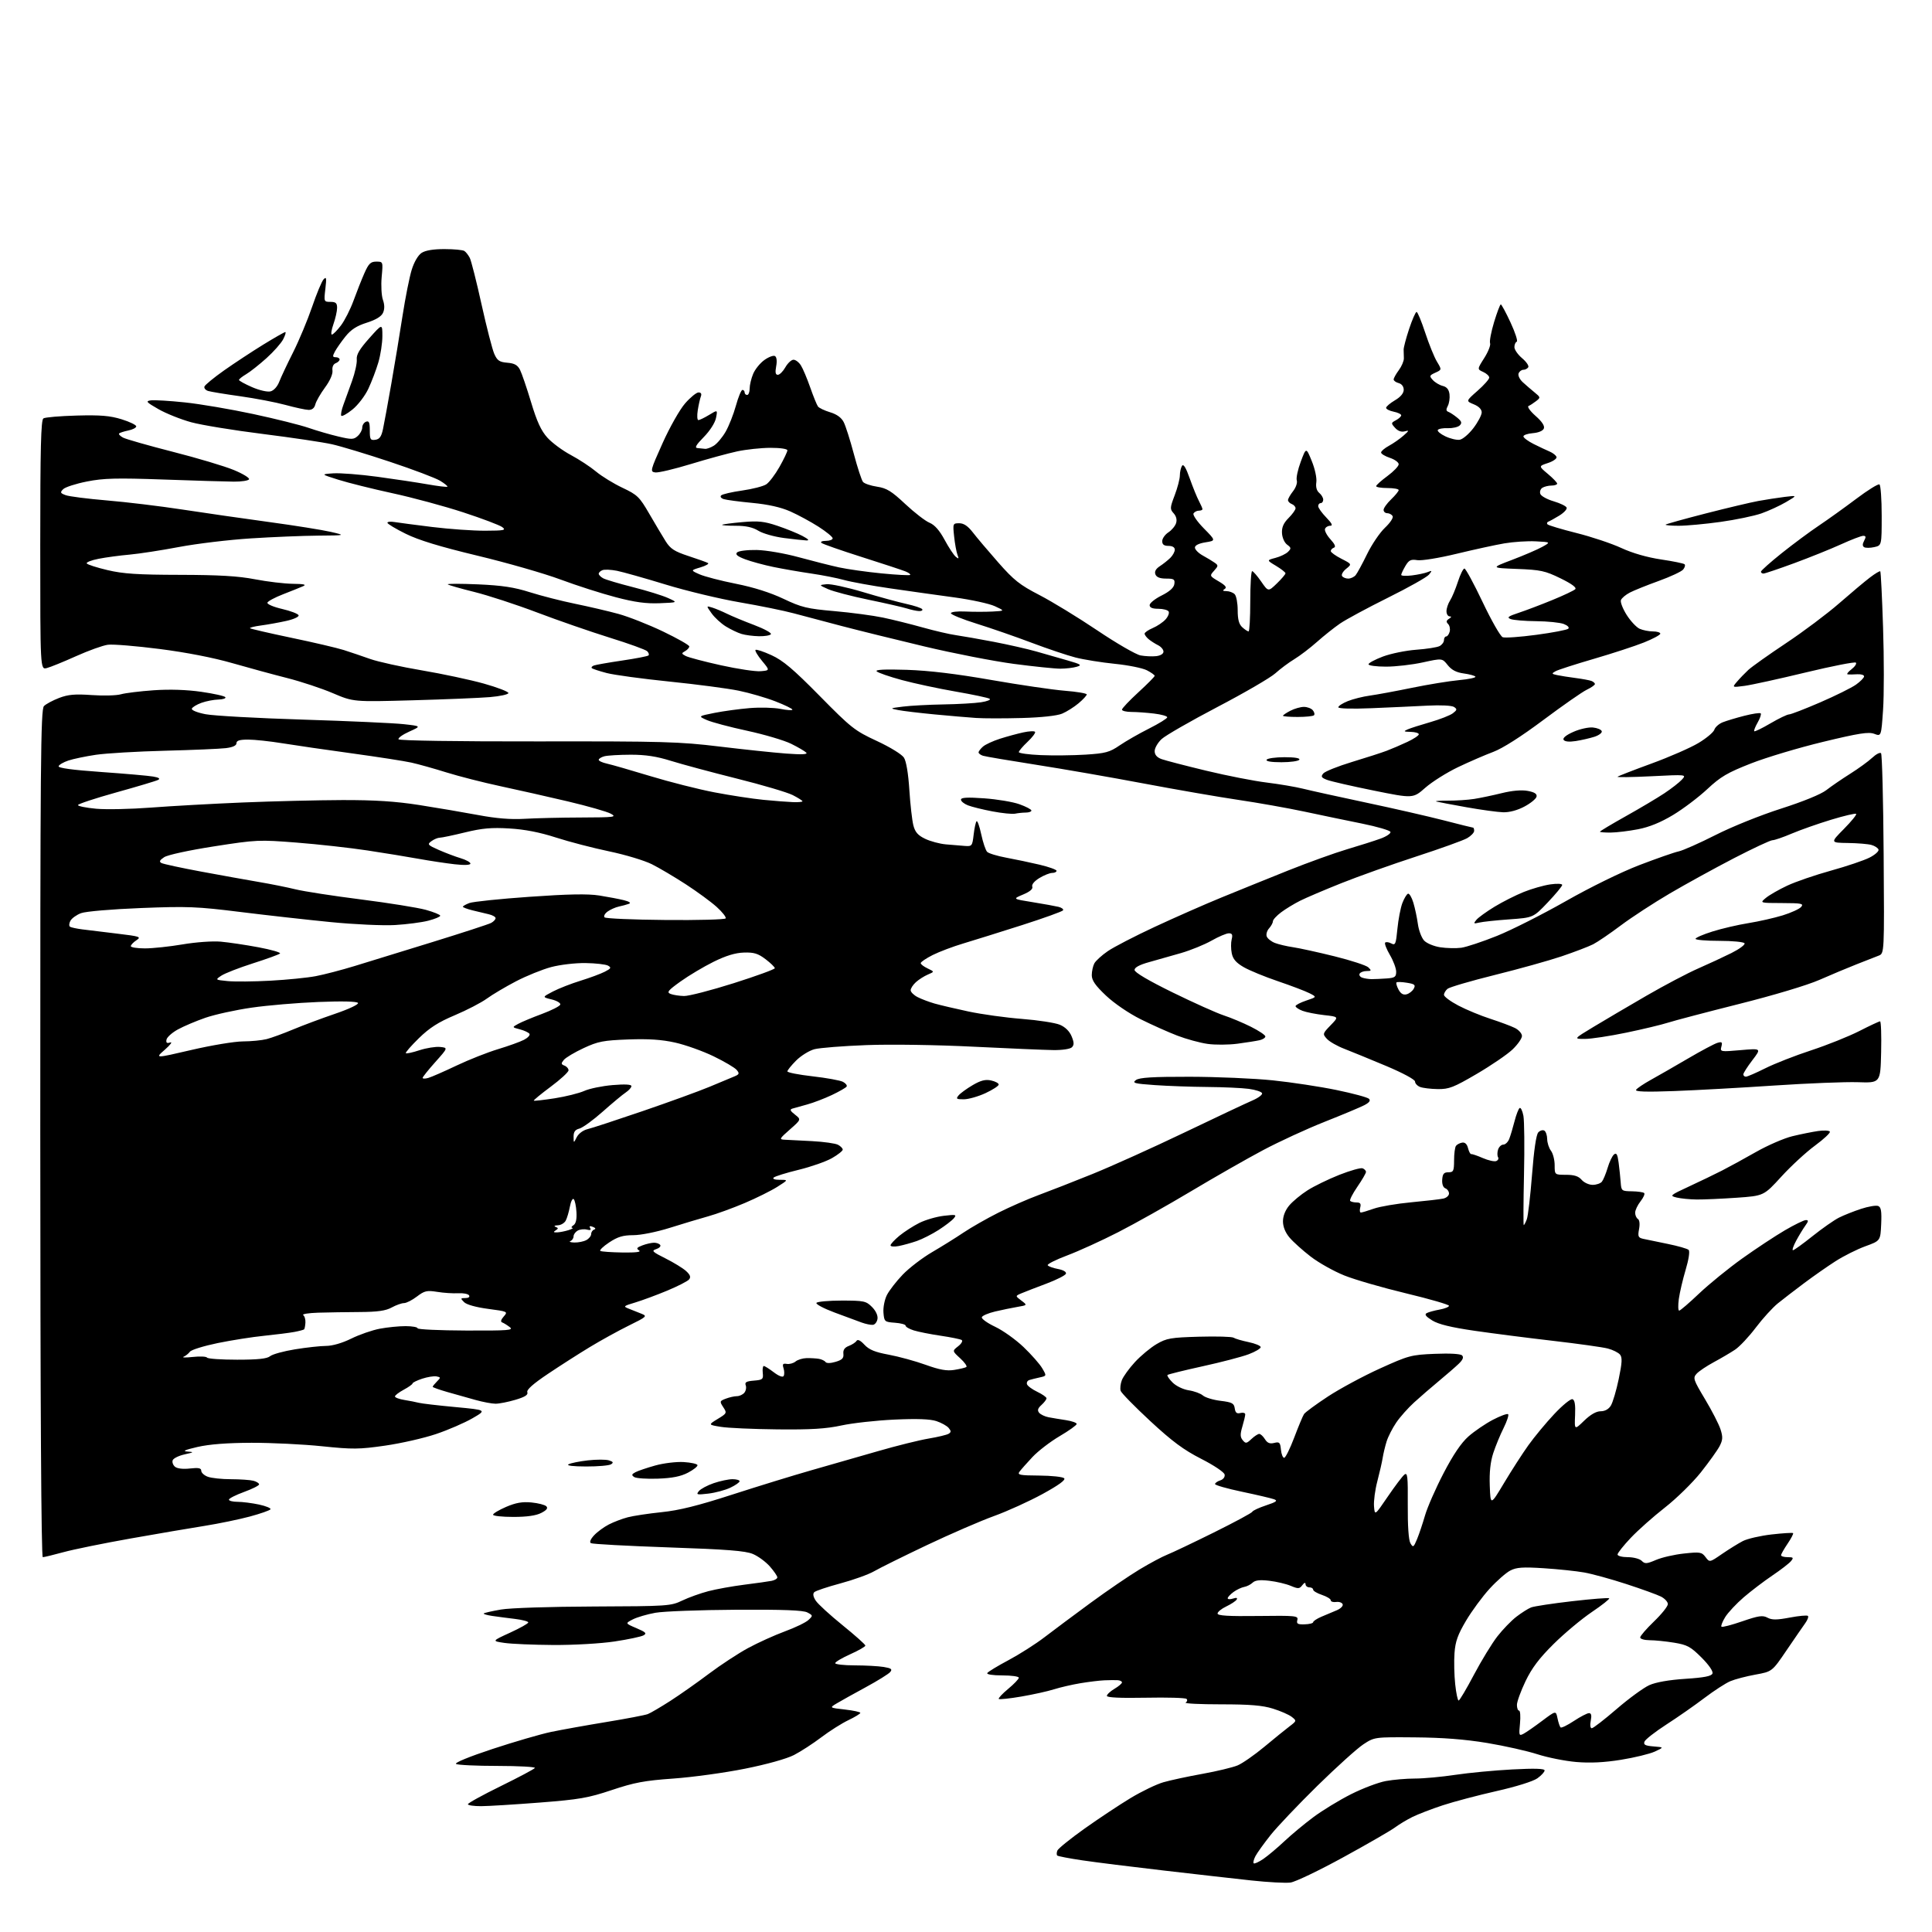 <?xml version="1.0" encoding="UTF-8" standalone="no"?>
<!-- Filename: bba8aad653576a8fa9caa755a1b490c40f555d9816c030399897c7897a7ae1cd.svg -->
<!-- Created with https://svgstud.io -->
<svg
  version="1.1"
  xmlns="http://www.w3.org/2000/svg"
  xmlns:xlink="http://www.w3.org/1999/xlink"
  xmlns:svg="http://www.w3.org/2000/svg"
  xmlns:rdf="http://www.w3.org/1999/02/22-rdf-syntax-ns#"
  xmlns:cc="http://creativecommons.org/ns#"
  xmlns:dc="http://purl.org/dc/elements/1.1/"
  viewBox="0 0 768 768"
  width="768"
  height="768"
  role="img"
  aria-labelledby="titleID descID"
>
  <title id="titleID">Bergziege, die stolz den Kopf nach links reckt</title>
  <desc id="descID">AI-generated SVG illustration: Bergziege, die stolz den Kopf nach links reckt, created on https://svgstud.io</desc>

  <rect width="100%" height="100%" fill="white" />


  <path stroke="none" fill="black" fill-rule="evenodd" d="M513.00,748.34C511.07,748.60 504.10,748.23 497.50,747.52C490.90,746.80 475.15,745.02 462.50,743.55C449.85,742.09 435.29,740.27 430.14,739.50C424.99,738.74 420.55,737.88 420.27,737.60C419.98,737.32 420.00,736.43 420.31,735.64C420.62,734.84 425.51,730.89 431.18,726.86C436.86,722.83 445.09,717.37 449.47,714.73C453.85,712.09 459.70,709.27 462.47,708.47C465.24,707.67 472.23,706.17 478.00,705.13C483.77,704.09 490.07,702.57 492.00,701.76C493.93,700.94 498.69,697.62 502.58,694.39C506.47,691.15 510.97,687.50 512.58,686.28C515.46,684.09 515.47,684.04 513.50,682.49C512.40,681.62 509.02,680.14 506.00,679.21C501.84,677.91 496.81,677.50 485.34,677.50C477.01,677.50 470.70,677.19 471.32,676.80C471.94,676.42 472.10,675.76 471.67,675.34C471.25,674.91 463.95,674.70 455.45,674.87C445.34,675.06 440.00,674.81 440.00,674.14C440.00,673.58 441.35,672.32 443.00,671.34C444.65,670.37 446.00,669.22 446.00,668.78C446.00,668.35 445.21,667.95 444.25,667.90C443.29,667.84 440.93,667.87 439.00,667.95C437.07,668.03 432.80,668.55 429.50,669.10C426.20,669.65 421.48,670.74 419.00,671.52C416.52,672.31 410.68,673.60 406.01,674.40C401.34,675.20 397.30,675.63 397.03,675.36C396.76,675.09 398.44,673.28 400.77,671.35C403.10,669.42 405.00,667.42 405.00,666.92C405.00,666.41 402.05,666.00 398.44,666.00C394.59,666.00 392.12,665.61 392.46,665.06C392.78,664.54 396.61,662.22 400.97,659.90C405.32,657.57 411.72,653.50 415.19,650.83C418.66,648.17 426.90,642.03 433.50,637.18C440.10,632.34 448.88,626.35 453.00,623.87C457.12,621.40 462.07,618.75 464.00,618.00C465.93,617.24 474.25,613.28 482.50,609.20C490.75,605.11 497.64,601.40 497.81,600.95C497.99,600.49 500.44,599.35 503.27,598.41C507.40,597.04 508.03,596.56 506.46,595.98C505.38,595.59 499.66,594.24 493.75,593.00C487.84,591.76 483.00,590.38 483.00,589.94C483.00,589.50 483.93,588.84 485.06,588.48C486.26,588.10 486.99,587.14 486.81,586.16C486.63,585.22 482.62,582.52 477.50,579.91C470.52,576.35 465.97,572.98 457.26,564.91C451.08,559.18 445.78,553.77 445.48,552.88C445.19,551.99 445.40,550.08 445.95,548.64C446.50,547.20 448.84,543.96 451.16,541.44C453.49,538.92 457.36,535.70 459.77,534.29C463.73,531.97 465.39,531.68 476.68,531.36C483.57,531.17 489.72,531.34 490.35,531.75C490.98,532.16 493.66,532.95 496.30,533.50C498.94,534.05 501.12,534.95 501.15,535.50C501.18,536.05 499.02,537.33 496.35,538.34C493.68,539.35 485.45,541.50 478.05,543.12C470.65,544.75 464.37,546.30 464.10,546.57C463.83,546.84 464.73,548.19 466.11,549.56C467.54,550.99 470.30,552.32 472.55,552.67C474.72,553.00 477.26,553.93 478.19,554.74C479.12,555.54 482.27,556.50 485.19,556.85C489.77,557.41 490.55,557.82 490.83,559.85C491.08,561.60 491.65,562.06 493.08,561.69C494.14,561.41 495.00,561.66 495.00,562.23C495.00,562.80 494.48,564.99 493.85,567.10C492.95,570.12 492.98,571.27 494.00,572.50C495.17,573.91 495.52,573.86 497.46,572.03C498.65,570.91 500.05,570.00 500.57,570.00C501.09,570.00 502.11,570.94 502.83,572.09C503.78,573.62 504.77,574.02 506.50,573.59C508.59,573.06 508.91,573.38 509.19,576.25C509.36,578.04 509.94,579.50 510.47,579.50C511.00,579.50 512.80,575.88 514.47,571.46C516.14,567.04 517.89,562.84 518.37,562.12C518.85,561.40 523.13,558.25 527.88,555.13C532.64,552.01 541.92,547.01 548.51,544.02C559.94,538.84 560.96,538.56 570.33,538.17C576.37,537.92 580.56,538.16 581.20,538.80C581.93,539.53 581.50,540.56 579.82,542.17C578.48,543.45 574.94,546.52 571.95,549.00C568.96,551.48 564.55,555.29 562.15,557.48C559.75,559.66 556.55,563.26 555.04,565.48C553.53,567.69 551.80,571.08 551.20,573.00C550.60,574.92 549.90,577.85 549.64,579.50C549.38,581.15 548.43,585.32 547.53,588.76C546.62,592.20 546.02,596.70 546.19,598.76C546.50,602.50 546.50,602.50 551.63,594.97C554.45,590.83 557.42,586.89 558.23,586.22C559.51,585.16 559.69,586.72 559.61,598.25C559.55,606.54 559.95,612.23 560.66,613.45C561.72,615.26 561.91,615.15 563.29,611.86C564.10,609.91 565.53,605.66 566.47,602.41C567.41,599.16 570.72,591.61 573.84,585.62C577.68,578.24 580.87,573.54 583.75,570.99C586.09,568.93 590.45,565.96 593.44,564.39C596.43,562.83 599.16,561.83 599.51,562.17C599.85,562.52 599.04,564.98 597.71,567.65C596.37,570.32 594.52,574.81 593.59,577.64C592.45,581.15 592.01,585.28 592.21,590.64C592.50,598.50 592.50,598.50 597.89,589.50C600.85,584.55 605.20,577.80 607.56,574.50C609.92,571.20 614.53,565.63 617.82,562.13C621.10,558.63 624.37,555.96 625.09,556.20C625.99,556.50 626.30,558.40 626.12,562.56C625.86,568.50 625.86,568.50 629.72,564.75C632.24,562.31 634.52,561.00 636.27,561.00C637.98,561.00 639.46,560.18 640.34,558.75C641.10,557.51 642.51,552.77 643.46,548.21C644.82,541.69 644.93,539.62 643.98,538.47C643.31,537.67 641.13,536.58 639.13,536.06C637.14,535.53 627.40,534.17 617.50,533.02C607.60,531.88 593.51,530.07 586.18,529.01C576.78,527.64 571.81,526.43 569.32,524.89C566.77,523.31 566.16,522.50 567.14,521.98C567.89,521.58 570.19,520.95 572.25,520.58C574.31,520.21 576.00,519.53 576.00,519.07C576.00,518.60 568.35,516.39 559.00,514.14C549.65,511.90 538.59,508.70 534.42,507.03C530.26,505.36 524.23,501.99 521.04,499.53C517.84,497.07 514.05,493.66 512.61,491.95C510.93,489.96 510.00,487.65 510.00,485.50C510.00,483.39 510.92,481.06 512.50,479.18C513.88,477.54 517.14,474.84 519.75,473.18C522.36,471.51 528.06,468.74 532.40,467.02C536.75,465.31 540.91,464.13 541.65,464.42C542.39,464.70 543.00,465.35 543.00,465.86C543.00,466.36 541.45,469.03 539.56,471.78C537.67,474.53 536.39,477.06 536.72,477.39C537.06,477.73 538.21,478.00 539.28,478.00C540.74,478.00 541.10,478.50 540.71,480.00C540.42,481.10 540.54,482.00 540.97,482.00C541.40,482.00 543.72,481.31 546.12,480.46C548.52,479.61 555.22,478.47 561.00,477.93C566.77,477.39 572.51,476.72 573.75,476.45C574.99,476.18 576.00,475.28 576.00,474.45C576.00,473.62 575.35,472.69 574.55,472.38C573.66,472.04 573.17,470.68 573.30,468.91C573.46,466.62 573.98,466.00 575.75,466.00C577.77,466.00 578.00,465.50 578.02,461.25C578.02,458.64 578.36,456.05 578.77,455.50C579.17,454.95 580.27,454.37 581.22,454.21C582.35,454.02 583.16,454.79 583.57,456.43C583.92,457.81 584.49,458.86 584.85,458.78C585.21,458.70 587.28,459.40 589.45,460.35C591.62,461.29 594.01,461.83 594.76,461.54C595.51,461.25 595.84,460.56 595.50,460.00C595.15,459.44 595.16,458.09 595.50,456.99C595.85,455.90 596.79,455.00 597.59,455.00C598.39,455.00 599.45,453.99 599.94,452.75C600.43,451.51 601.38,448.35 602.05,445.72C602.72,443.10 603.64,440.72 604.09,440.45C604.53,440.17 605.20,441.57 605.58,443.55C605.95,445.53 606.06,456.12 605.81,467.08C605.57,478.04 605.53,487.00 605.71,487.00C605.90,487.00 606.45,485.96 606.93,484.69C607.41,483.41 608.35,475.43 609.01,466.94C609.77,457.10 610.67,451.00 611.50,450.13C612.22,449.38 613.30,449.07 613.90,449.44C614.51,449.81 615.01,451.33 615.03,452.81C615.05,454.29 615.72,456.37 616.53,457.44C617.34,458.51 618.00,461.10 618.00,463.19C618.00,467.00 618.00,467.00 622.51,467.00C625.78,467.00 627.49,467.55 628.73,469.00C629.67,470.10 631.64,471.00 633.10,471.00C634.56,471.00 636.21,470.44 636.77,469.75C637.33,469.06 638.36,466.58 639.06,464.24C639.75,461.89 640.89,459.50 641.59,458.92C642.57,458.11 642.99,458.85 643.43,462.19C643.74,464.56 644.11,468.07 644.25,470.00C644.49,473.40 644.62,473.50 648.73,473.56C651.05,473.60 653.24,473.91 653.59,474.26C653.94,474.61 653.28,476.10 652.11,477.58C650.95,479.06 650.00,481.08 650.00,482.08C650.00,483.07 650.49,484.19 651.09,484.56C651.74,484.96 651.93,486.57 651.55,488.59C651.00,491.51 651.21,492.01 653.21,492.46C654.47,492.75 658.85,493.65 662.93,494.47C667.02,495.30 670.77,496.37 671.26,496.86C671.79,497.39 671.30,500.64 670.08,504.73C668.94,508.57 667.71,513.80 667.36,516.36C667.01,518.91 667.07,521.00 667.50,521.00C667.92,521.00 671.50,517.93 675.45,514.17C679.41,510.42 687.12,504.15 692.59,500.24C698.07,496.33 705.68,491.31 709.51,489.07C713.34,486.83 717.09,485.00 717.86,485.00C718.97,485.00 718.93,485.44 717.62,487.25C716.73,488.49 715.09,491.19 713.98,493.25C712.87,495.31 712.31,497.00 712.73,496.99C713.15,496.99 716.65,494.47 720.50,491.39C724.35,488.32 729.08,485.01 731.00,484.04C732.92,483.07 736.88,481.50 739.79,480.54C742.70,479.59 745.75,479.08 746.58,479.39C747.76,479.85 748.03,481.42 747.80,486.60C747.50,493.23 747.50,493.23 741.50,495.41C738.20,496.61 732.86,499.29 729.63,501.36C726.40,503.43 720.77,507.37 717.13,510.10C713.48,512.83 708.80,516.43 706.72,518.11C704.65,519.78 700.70,524.12 697.96,527.74C695.22,531.37 691.52,535.31 689.74,536.50C687.96,537.69 684.15,539.93 681.27,541.48C678.40,543.03 675.31,545.10 674.42,546.09C672.90,547.76 673.13,548.44 677.77,556.19C680.51,560.76 683.28,566.16 683.93,568.19C684.91,571.23 684.84,572.40 683.58,574.84C682.74,576.48 679.37,581.17 676.11,585.29C672.84,589.40 666.41,595.69 661.83,599.27C657.25,602.85 651.14,608.27 648.25,611.33C645.36,614.38 643.00,617.36 643.00,617.94C643.00,618.52 644.83,619.00 647.07,619.00C649.31,619.00 651.80,619.65 652.60,620.45C653.87,621.73 654.58,621.68 658.28,620.10C660.60,619.10 665.61,617.95 669.42,617.55C675.80,616.86 676.47,616.97 677.97,618.96C679.60,621.12 679.60,621.12 684.55,617.71C687.28,615.84 690.99,613.54 692.80,612.60C694.61,611.67 699.75,610.48 704.23,609.97C708.71,609.46 712.56,609.22 712.78,609.44C713.00,609.66 712.01,611.56 710.59,613.65C709.17,615.75 708.00,617.81 708.00,618.23C708.00,618.65 709.18,619.00 710.62,619.00C712.92,619.00 713.08,619.20 711.91,620.61C711.18,621.49 707.86,624.05 704.54,626.29C701.22,628.53 696.11,632.42 693.18,634.93C690.25,637.45 686.94,640.99 685.81,642.80C684.69,644.62 684.01,646.35 684.31,646.64C684.60,646.93 688.32,645.97 692.58,644.50C699.06,642.27 700.69,642.03 702.58,643.04C704.36,644.00 706.27,643.99 711.47,643.01C715.11,642.32 718.36,642.02 718.68,642.35C719.01,642.67 718.53,643.96 717.63,645.22C716.72,646.47 713.39,651.32 710.21,655.99C704.45,664.48 704.45,664.48 697.83,665.68C694.20,666.34 689.71,667.51 687.86,668.29C686.01,669.06 681.35,672.08 677.50,675.00C673.65,677.92 666.86,682.66 662.40,685.53C657.95,688.41 654.04,691.46 653.71,692.32C653.23,693.56 653.98,693.96 657.30,694.23C661.50,694.57 661.50,694.57 657.81,696.28C655.78,697.21 649.74,698.68 644.39,699.54C637.67,700.62 632.16,700.89 626.58,700.42C622.14,700.04 615.20,698.65 611.17,697.35C607.13,696.04 598.13,694.02 591.17,692.86C582.42,691.41 573.53,690.72 562.44,690.63C546.38,690.50 546.38,690.50 541.94,693.41C539.50,695.02 531.27,702.44 523.65,709.91C516.04,717.39 507.67,726.20 505.05,729.50C502.43,732.80 499.74,736.55 499.06,737.84C498.39,739.12 498.07,740.41 498.36,740.69C498.65,740.98 500.37,740.20 502.19,738.96C504.01,737.71 507.75,734.57 510.50,731.98C513.25,729.39 518.44,725.07 522.03,722.39C525.63,719.70 532.38,715.58 537.03,713.24C541.69,710.89 547.92,708.53 550.89,707.99C553.85,707.44 559.06,707.00 562.47,707.00C565.88,707.00 573.08,706.34 578.47,705.53C583.85,704.72 594.05,703.75 601.13,703.38C610.11,702.91 614.00,703.03 614.00,703.78C614.00,704.38 612.70,705.79 611.11,706.92C609.44,708.11 602.57,710.26 594.86,711.99C587.51,713.65 577.90,716.19 573.50,717.64C569.10,719.09 563.70,721.17 561.50,722.25C559.30,723.34 556.15,725.23 554.50,726.46C552.85,727.69 543.62,733.01 534.00,738.28C524.38,743.55 514.92,748.08 513.00,748.34zM191.25,717.98C188.36,717.99 186.00,717.64 186.00,717.21C186.00,716.77 191.88,713.53 199.06,710.01C206.25,706.48 212.35,703.24 212.62,702.80C212.90,702.36 206.23,701.99 197.81,701.98C189.39,701.98 181.95,701.62 181.29,701.20C180.57,700.74 186.49,698.31 195.79,695.24C204.43,692.39 214.88,689.35 219.00,688.48C223.12,687.62 233.03,685.84 241.00,684.53C248.97,683.22 256.40,681.80 257.50,681.38C258.60,680.96 262.65,678.58 266.50,676.11C270.35,673.63 277.25,668.77 281.83,665.32C286.42,661.87 293.39,657.30 297.33,655.15C301.28,653.01 307.88,650.02 312.00,648.50C316.12,646.99 320.34,644.95 321.37,643.97C323.20,642.25 323.19,642.17 320.95,640.98C319.29,640.09 311.50,639.79 292.58,639.90C278.24,639.98 263.82,640.52 260.54,641.10C257.27,641.69 253.22,642.87 251.54,643.74C248.50,645.31 248.50,645.31 253.00,647.22C256.73,648.81 257.21,649.30 255.81,650.08C254.88,650.60 249.71,651.70 244.31,652.51C238.79,653.34 228.16,653.95 220.00,653.91C212.03,653.86 203.25,653.49 200.50,653.08C195.50,652.34 195.50,652.34 202.75,649.02C206.74,647.20 210.00,645.36 210.00,644.94C210.00,644.53 207.64,643.90 204.75,643.55C201.86,643.20 197.78,642.67 195.68,642.36C193.58,642.05 192.06,641.61 192.30,641.37C192.54,641.13 195.61,640.43 199.12,639.82C202.74,639.19 218.68,638.67 236.00,638.61C265.44,638.50 266.66,638.42 271.19,636.25C273.76,635.02 278.44,633.34 281.58,632.52C284.72,631.70 291.16,630.54 295.89,629.94C300.63,629.35 305.51,628.65 306.75,628.41C307.99,628.16 309.00,627.54 309.00,627.02C309.00,626.50 307.67,624.56 306.05,622.71C304.43,620.86 301.39,618.62 299.30,617.74C296.32,616.48 289.09,615.91 265.72,615.11C249.34,614.54 235.47,613.79 234.89,613.43C234.25,613.04 234.75,611.83 236.17,610.30C237.45,608.93 240.08,607.00 242.01,606.01C243.93,605.02 247.31,603.73 249.51,603.15C251.70,602.57 257.77,601.65 263.00,601.11C269.96,600.40 277.44,598.54 291.00,594.15C301.18,590.86 315.35,586.50 322.50,584.46C329.65,582.42 341.57,579.00 349.00,576.86C356.43,574.71 365.49,572.46 369.15,571.85C372.81,571.24 376.38,570.38 377.09,569.95C378.12,569.31 378.13,568.86 377.11,567.63C376.41,566.79 374.21,565.57 372.23,564.91C369.76,564.09 364.48,563.90 355.56,564.31C348.38,564.64 338.90,565.69 334.50,566.64C328.37,567.97 322.41,568.34 309.00,568.20C299.38,568.10 289.25,567.65 286.50,567.19C281.50,566.37 281.50,566.37 285.29,564.06C288.96,561.83 289.02,561.69 287.50,559.37C286.01,557.08 286.06,556.93 288.53,555.99C289.96,555.44 291.95,555.00 292.94,555.00C293.94,555.00 295.27,554.38 295.89,553.63C296.52,552.87 296.76,551.55 296.44,550.69C295.97,549.47 296.67,549.06 299.67,548.82C303.19,548.53 303.48,548.28 303.21,545.75C303.05,544.24 303.24,543.00 303.62,543.00C304.00,543.00 305.79,544.13 307.59,545.50C309.56,547.00 311.13,547.60 311.50,547.00C311.85,546.44 311.83,545.05 311.47,543.91C310.95,542.25 311.20,541.91 312.75,542.17C313.82,542.35 315.39,541.92 316.24,541.22C317.09,540.51 319.07,539.91 320.64,539.87C322.21,539.84 324.40,539.97 325.50,540.15C326.60,540.34 327.80,540.91 328.16,541.42C328.57,541.98 330.15,541.95 332.16,541.35C334.78,540.58 335.45,539.89 335.26,538.16C335.09,536.62 335.74,535.67 337.41,535.03C338.73,534.53 340.11,533.62 340.49,533.01C340.94,532.29 342.04,532.83 343.62,534.54C345.48,536.54 347.82,537.50 353.29,538.51C357.25,539.25 363.85,541.05 367.93,542.52C373.50,544.53 376.36,545.04 379.34,544.56C381.52,544.21 383.68,543.70 384.12,543.42C384.57,543.15 383.49,541.59 381.72,539.97C378.50,537.02 378.50,537.02 380.89,535.15C382.20,534.12 382.83,533.01 382.28,532.67C381.74,532.34 377.97,531.57 373.90,530.97C369.83,530.37 365.04,529.42 363.25,528.86C361.46,528.30 360.00,527.46 360.00,526.98C360.00,526.50 358.09,525.98 355.75,525.81C351.64,525.51 351.49,525.38 351.19,521.81C351.02,519.76 351.63,516.65 352.55,514.81C353.47,512.99 356.30,509.33 358.86,506.67C361.41,504.02 366.65,500.01 370.50,497.76C374.35,495.51 379.98,492.01 383.00,489.97C386.02,487.94 392.26,484.38 396.85,482.07C401.44,479.77 408.64,476.61 412.85,475.06C417.06,473.51 426.69,469.75 434.25,466.69C441.80,463.64 458.23,456.23 470.75,450.23C483.26,444.23 495.43,438.50 497.78,437.49C500.13,436.49 501.90,435.18 501.70,434.59C501.50,433.99 499.13,433.20 496.42,432.84C493.71,432.47 486.28,432.14 479.90,432.09C473.53,432.04 464.12,431.70 459.01,431.34C450.91,430.77 449.95,430.51 451.55,429.34C452.94,428.33 458.13,428.01 472.94,428.03C483.70,428.05 498.57,428.69 506.00,429.46C513.42,430.23 524.82,431.96 531.33,433.31C537.83,434.65 543.62,436.22 544.19,436.79C544.91,437.51 544.32,438.30 542.29,439.35C540.67,440.19 533.57,443.16 526.50,445.96C519.44,448.76 508.45,453.82 502.08,457.21C495.71,460.59 482.85,467.93 473.50,473.52C464.15,479.11 451.10,486.44 444.50,489.81C437.90,493.19 428.78,497.34 424.24,499.05C419.69,500.76 416.20,502.52 416.48,502.96C416.75,503.41 418.59,504.08 420.55,504.44C422.67,504.84 423.97,505.60 423.73,506.31C423.52,506.96 420.00,508.75 415.92,510.28C411.84,511.81 407.39,513.53 406.03,514.11C403.56,515.16 403.56,515.16 405.99,516.99C408.43,518.83 408.43,518.83 404.46,519.51C402.28,519.88 398.28,520.71 395.58,521.34C392.87,521.98 390.49,523.00 390.29,523.61C390.09,524.23 392.47,525.94 395.58,527.41C398.69,528.88 403.77,532.51 406.87,535.47C409.97,538.43 413.31,542.22 414.29,543.89C416.08,546.94 416.08,546.94 413.29,547.55C411.76,547.89 409.90,548.35 409.17,548.58C408.43,548.81 408.02,549.56 408.24,550.25C408.46,550.94 410.30,552.29 412.32,553.26C414.34,554.22 416.00,555.39 416.00,555.85C416.00,556.31 415.10,557.50 414.00,558.50C412.53,559.83 412.29,560.64 413.07,561.59C413.66,562.29 415.34,563.10 416.82,563.38C418.29,563.66 421.41,564.18 423.75,564.53C426.09,564.89 428.00,565.57 428.00,566.04C428.00,566.52 424.96,568.70 421.25,570.88C417.54,573.06 412.68,576.79 410.44,579.17C408.21,581.55 405.89,584.17 405.28,585.00C404.32,586.30 405.35,586.51 413.10,586.56C418.01,586.60 422.47,587.07 423.03,587.63C423.70,588.30 420.84,590.38 414.41,593.90C409.12,596.79 400.45,600.73 395.14,602.65C389.84,604.56 377.85,609.76 368.50,614.19C359.15,618.63 349.69,623.31 347.49,624.59C345.28,625.87 339.24,628.04 334.06,629.43C328.89,630.82 324.21,632.39 323.68,632.92C323.04,633.56 323.26,634.74 324.28,636.30C325.14,637.62 329.94,642.01 334.93,646.05C339.92,650.09 344.00,653.73 344.00,654.14C344.00,654.55 341.30,656.10 338.00,657.58C334.70,659.06 332.00,660.66 332.00,661.14C332.00,661.61 335.49,662.00 339.75,662.01C344.01,662.02 349.19,662.30 351.26,662.64C354.33,663.15 354.81,663.52 353.87,664.66C353.23,665.43 348.84,668.15 344.11,670.72C339.37,673.29 334.19,676.17 332.60,677.13C329.69,678.87 329.69,678.87 335.85,679.56C339.23,679.95 342.00,680.54 342.00,680.89C342.00,681.24 339.86,682.54 337.25,683.79C334.64,685.03 329.80,688.09 326.50,690.59C323.20,693.09 318.30,696.27 315.62,697.65C312.72,699.14 304.80,701.36 296.12,703.09C288.08,704.71 275.29,706.46 267.71,707.00C256.18,707.82 252.16,708.57 243.21,711.57C233.79,714.72 230.33,715.32 214.50,716.55C204.60,717.32 194.14,717.97 191.25,717.98zM605.68,689.17C606.75,688.60 610.07,686.29 613.06,684.04C618.50,679.96 618.50,679.96 619.13,683.03C619.48,684.72 620.03,686.36 620.34,686.67C620.66,686.99 623.03,685.84 625.63,684.12C628.22,682.41 630.93,681.00 631.65,681.00C632.56,681.00 632.77,681.89 632.35,684.00C632.00,685.76 632.17,687.00 632.76,687.00C633.32,687.00 637.77,683.56 642.64,679.36C647.51,675.16 653.35,670.90 655.61,669.88C658.24,668.70 663.43,667.79 669.95,667.36C677.46,666.87 680.33,666.31 680.73,665.25C681.07,664.38 679.33,661.86 676.37,658.89C672.04,654.57 670.71,653.85 665.47,652.99C662.19,652.45 657.81,652.01 655.75,652.01C653.69,652.00 652.00,651.51 652.00,650.91C652.00,650.32 654.48,647.45 657.50,644.54C660.52,641.64 663.00,638.54 663.00,637.65C663.00,636.77 661.76,635.43 660.25,634.66C658.74,633.90 652.55,631.66 646.50,629.69C640.45,627.71 632.90,625.64 629.73,625.08C626.56,624.52 619.34,623.76 613.69,623.40C605.33,622.86 602.85,623.03 600.35,624.32C598.67,625.19 594.97,628.44 592.14,631.54C589.30,634.64 585.10,640.35 582.79,644.23C579.49,649.80 578.52,652.50 578.19,657.12C577.95,660.33 578.08,665.89 578.46,669.48C578.84,673.07 579.46,676.00 579.83,675.99C580.20,675.99 582.94,671.38 585.91,665.74C588.89,660.11 593.08,653.25 595.22,650.50C597.36,647.75 600.77,644.22 602.81,642.66C604.84,641.10 607.46,639.44 608.63,638.98C609.81,638.52 617.16,637.40 624.98,636.50C632.80,635.60 639.42,635.08 639.68,635.35C639.95,635.61 636.83,638.08 632.75,640.83C628.68,643.58 621.85,649.29 617.59,653.51C611.87,659.17 608.93,663.07 606.41,668.32C604.54,672.24 603.00,676.47 603.00,677.72C603.00,678.97 603.38,680.00 603.85,680.00C604.32,680.00 604.49,682.30 604.22,685.11C603.75,689.93 603.83,690.16 605.68,689.17zM518.62,645.70C520.48,645.65 522.00,645.26 522.00,644.85C522.00,644.43 523.46,643.46 525.25,642.69C527.04,641.91 529.77,640.76 531.33,640.13C532.88,639.49 533.97,638.42 533.74,637.74C533.50,637.06 532.34,636.64 531.16,636.81C529.97,636.98 529.00,636.68 529.00,636.14C529.00,635.60 527.42,634.64 525.50,634.00C523.58,633.36 522.00,632.43 522.00,631.92C522.00,631.42 521.33,631.00 520.50,631.00C519.67,631.00 518.99,630.44 518.97,629.75C518.95,628.95 518.48,629.09 517.68,630.15C516.56,631.62 516.06,631.64 513.08,630.39C511.24,629.62 507.41,628.71 504.56,628.38C500.85,627.94 498.96,628.16 497.94,629.13C497.15,629.89 495.63,630.65 494.58,630.83C493.52,631.02 491.62,631.92 490.36,632.83C489.10,633.75 488.05,634.87 488.03,635.32C488.01,635.77 488.96,635.83 490.13,635.46C491.53,635.01 492.02,635.15 491.58,635.87C491.22,636.46 489.36,637.68 487.46,638.59C485.56,639.49 484.00,640.76 484.00,641.40C484.00,642.27 488.31,642.53 500.09,642.38C515.18,642.19 516.16,642.29 515.71,643.99C515.32,645.48 515.83,645.78 518.62,645.70zM17.01,619.00C16.39,619.00 16.03,558.42 16.01,450.58C15.99,302.76 16.17,281.97 17.48,280.67C18.29,279.85 21.01,278.40 23.51,277.44C27.10,276.07 29.82,275.83 36.47,276.30C41.10,276.63 46.31,276.49 48.05,275.99C49.79,275.49 55.68,274.77 61.12,274.39C67.52,273.95 74.21,274.17 80.04,275.01C85.01,275.72 89.30,276.68 89.59,277.15C89.88,277.62 88.63,278.03 86.81,278.08C84.99,278.12 81.95,278.71 80.06,279.39C78.17,280.08 76.46,281.12 76.26,281.71C76.06,282.32 78.43,283.28 81.70,283.91C84.89,284.53 102.35,285.50 120.50,286.06C138.65,286.62 156.65,287.44 160.50,287.87C167.50,288.65 167.50,288.65 162.69,290.82C160.04,292.01 158.12,293.39 158.43,293.89C158.76,294.42 181.88,294.77 213.75,294.72C263.61,294.65 270.06,294.83 286.00,296.76C295.62,297.92 307.55,299.18 312.50,299.55C318.71,300.01 321.19,299.90 320.50,299.18C319.95,298.61 317.25,297.03 314.50,295.67C311.75,294.31 303.88,291.98 297.00,290.49C290.12,289.01 282.93,287.09 281.00,286.24C277.50,284.69 277.50,284.69 284.00,283.39C287.57,282.68 293.88,281.82 298.00,281.48C302.12,281.14 307.64,281.28 310.25,281.80C312.86,282.32 315.00,282.45 315.00,282.09C315.00,281.73 311.96,280.25 308.25,278.81C304.54,277.36 297.97,275.45 293.65,274.56C289.33,273.67 276.96,272.04 266.17,270.94C255.37,269.84 244.12,268.31 241.17,267.54C238.22,266.77 235.56,265.89 235.26,265.59C234.96,265.29 235.34,264.82 236.11,264.54C236.87,264.26 241.94,263.37 247.36,262.57C252.78,261.77 257.48,260.86 257.79,260.54C258.11,260.23 257.87,259.47 257.27,258.87C256.66,258.26 249.94,255.83 242.33,253.47C234.73,251.10 221.75,246.60 213.50,243.47C205.25,240.34 194.00,236.66 188.50,235.30C183.00,233.94 178.28,232.58 178.00,232.29C177.72,231.99 183.12,232.00 190.00,232.29C199.56,232.71 204.41,233.44 210.60,235.41C215.06,236.82 223.16,238.90 228.60,240.01C234.05,241.13 241.79,242.93 245.80,244.03C249.82,245.13 257.80,248.27 263.55,251.02C269.30,253.78 274.00,256.45 274.00,256.96C274.00,257.48 273.25,258.32 272.34,258.83C270.83,259.68 270.85,259.85 272.59,260.77C273.64,261.32 279.94,262.99 286.59,264.46C293.24,265.93 300.34,267.00 302.37,266.82C306.06,266.50 306.06,266.50 302.91,262.70C301.18,260.61 300.02,258.65 300.32,258.35C300.62,258.04 303.49,258.99 306.69,260.45C311.27,262.55 315.33,265.98 325.85,276.66C338.39,289.39 339.77,290.47 348.54,294.54C353.85,297.01 358.51,299.87 359.34,301.19C360.25,302.61 361.07,307.54 361.48,314.00C361.85,319.77 362.57,326.10 363.07,328.06C363.76,330.77 364.87,332.05 367.74,333.43C369.81,334.43 373.52,335.43 376.00,335.65C378.48,335.87 381.85,336.15 383.50,336.27C386.37,336.49 386.52,336.30 387.04,331.79C387.34,329.20 387.86,326.81 388.20,326.46C388.54,326.12 389.38,328.47 390.06,331.67C390.75,334.88 391.80,338.00 392.40,338.62C393.01,339.24 396.43,340.28 400.00,340.94C403.57,341.60 409.54,342.85 413.25,343.73C416.96,344.61 420.00,345.70 420.00,346.16C420.00,346.62 419.21,347.00 418.25,347.00C417.29,347.01 415.00,347.92 413.16,349.04C411.15,350.27 410.03,351.63 410.35,352.46C410.69,353.36 409.43,354.44 406.69,355.59C402.50,357.35 402.50,357.35 410.50,358.63C414.90,359.34 419.53,360.18 420.79,360.49C422.05,360.80 422.86,361.43 422.58,361.87C422.30,362.32 414.97,364.96 406.29,367.74C397.60,370.51 387.12,373.79 383.00,375.02C378.88,376.24 373.36,378.33 370.75,379.64C368.14,380.96 366.00,382.40 366.00,382.86C366.00,383.31 367.24,384.26 368.75,384.97C371.50,386.27 371.50,386.27 368.84,387.40C367.38,388.02 365.24,389.38 364.09,390.42C362.94,391.46 362.00,392.90 362.00,393.63C362.00,394.35 363.24,395.59 364.75,396.36C366.26,397.14 369.30,398.29 371.50,398.92C373.70,399.55 379.77,400.97 385.00,402.09C390.23,403.20 399.77,404.53 406.22,405.03C412.66,405.53 419.45,406.58 421.29,407.35C423.43,408.24 425.14,409.92 425.97,411.93C426.99,414.39 427.02,415.38 426.10,416.31C425.41,416.99 422.28,417.47 418.70,417.42C415.29,417.38 401.02,416.77 387.00,416.08C372.45,415.35 354.20,415.08 344.50,415.44C335.15,415.79 325.81,416.53 323.74,417.08C321.68,417.63 318.41,419.65 316.49,421.57C314.57,423.49 313.00,425.44 313.00,425.89C313.00,426.35 317.53,427.23 323.07,427.86C328.61,428.49 334.03,429.48 335.10,430.05C336.18,430.63 336.83,431.47 336.55,431.92C336.27,432.38 333.62,433.89 330.68,435.29C327.73,436.68 323.33,438.37 320.91,439.03C318.48,439.69 315.83,440.43 315.01,440.68C313.86,441.02 314.08,441.57 316.01,443.07C318.50,445.02 318.50,445.02 314.00,448.98C309.75,452.72 309.64,452.95 312.00,453.06C313.38,453.12 318.27,453.37 322.88,453.62C327.50,453.87 332.11,454.52 333.13,455.07C334.16,455.62 335.00,456.49 335.00,456.99C335.00,457.50 333.09,459.02 330.75,460.36C328.41,461.71 322.45,463.80 317.50,465.01C312.55,466.21 308.07,467.61 307.55,468.10C306.98,468.64 307.95,469.00 310.00,469.00C313.39,469.00 313.39,469.00 308.95,471.81C306.50,473.36 300.68,476.25 296.00,478.24C291.32,480.22 284.80,482.60 281.50,483.51C278.20,484.43 271.33,486.49 266.24,488.09C260.96,489.75 254.72,491.00 251.74,491.00C247.64,491.01 245.55,491.64 242.16,493.89C239.77,495.47 238.20,496.99 238.66,497.27C239.12,497.55 243.10,497.82 247.50,497.89C252.84,497.96 255.01,497.69 254.03,497.06C252.86,496.30 253.11,495.91 255.35,495.06C256.88,494.48 258.97,494.00 260.01,494.00C261.04,494.00 262.14,494.42 262.46,494.93C262.77,495.44 262.03,496.17 260.81,496.56C258.87,497.18 259.34,497.64 264.55,500.24C267.82,501.88 271.51,504.14 272.74,505.27C274.38,506.78 274.69,507.66 273.92,508.60C273.34,509.30 269.42,511.30 265.22,513.05C261.02,514.80 255.31,516.91 252.54,517.75C247.76,519.18 247.63,519.31 250.00,520.24C251.38,520.78 253.62,521.67 255.00,522.23C257.37,523.18 257.11,523.42 250.00,526.92C245.88,528.95 238.90,532.79 234.50,535.46C230.10,538.12 222.58,542.94 217.78,546.16C211.88,550.12 209.24,552.47 209.62,553.44C210.01,554.47 208.70,555.31 204.90,556.44C202.01,557.30 198.45,558.00 197.00,558.00C195.55,558.00 191.92,557.32 188.93,556.48C185.94,555.65 180.91,554.23 177.75,553.33C174.59,552.42 172.00,551.50 172.00,551.27C172.00,551.04 172.76,550.10 173.68,549.18C175.25,547.61 175.24,547.48 173.51,547.14C172.50,546.95 169.94,547.36 167.83,548.05C165.73,548.75 164.00,549.60 164.00,549.93C164.00,550.27 162.43,551.39 160.50,552.43C158.57,553.47 157.00,554.67 157.00,555.11C157.00,555.55 158.69,556.18 160.75,556.51C162.81,556.84 165.40,557.35 166.50,557.64C167.60,557.93 174.12,558.69 181.00,559.33C193.50,560.50 193.50,560.50 187.79,563.80C184.65,565.61 178.15,568.43 173.34,570.05C168.53,571.68 159.42,573.75 153.09,574.66C142.77,576.15 140.19,576.17 128.04,574.91C120.59,574.13 107.97,573.52 100.00,573.53C90.29,573.56 83.19,574.11 78.50,575.19C73.50,576.35 72.36,576.87 74.50,577.01C77.24,577.20 77.14,577.30 73.34,578.15C71.05,578.66 68.94,579.71 68.65,580.47C68.36,581.23 68.77,582.39 69.57,583.06C70.45,583.79 72.76,584.06 75.51,583.75C78.94,583.37 80.00,583.58 80.00,584.65C80.00,585.42 81.15,586.49 82.57,587.02C83.98,587.56 88.14,588.01 91.82,588.01C95.49,588.02 99.51,588.30 100.75,588.63C101.99,588.96 103.00,589.61 103.00,590.06C103.00,590.52 100.30,591.88 97.00,593.08C93.70,594.28 91.00,595.66 91.00,596.13C91.00,596.61 92.55,597.00 94.45,597.00C96.35,597.00 100.18,597.49 102.96,598.08C105.74,598.68 107.79,599.53 107.52,599.97C107.24,600.41 103.53,601.71 99.26,602.86C94.99,604.00 87.00,605.65 81.50,606.53C76.00,607.40 62.73,609.66 52.01,611.56C41.28,613.46 29.24,615.91 25.24,617.01C21.25,618.10 17.54,619.00 17.01,619.00zM204.05,603.00C199.62,603.00 196.00,602.61 196.00,602.12C196.00,601.64 198.34,600.24 201.19,599.01C205.03,597.36 207.64,596.90 211.25,597.25C213.93,597.51 216.59,598.19 217.17,598.77C217.92,599.52 217.32,600.30 215.16,601.41C213.11,602.48 209.44,603.00 204.05,603.00zM281.57,593.73C277.02,594.27 276.63,594.17 277.81,592.74C278.53,591.86 281.20,590.44 283.74,589.57C286.28,588.71 289.63,588.00 291.18,588.00C292.73,588.00 294.00,588.37 294.00,588.81C294.00,589.26 292.35,590.42 290.32,591.38C288.30,592.35 284.36,593.40 281.57,593.73zM261.50,587.79C257.10,587.95 252.88,587.66 252.11,587.15C250.98,586.39 251.07,586.03 252.61,585.22C253.65,584.67 257.20,583.47 260.50,582.55C263.80,581.63 268.87,581.02 271.76,581.19C274.66,581.36 277.13,581.91 277.26,582.40C277.39,582.90 275.70,584.25 273.50,585.40C270.62,586.91 267.25,587.58 261.50,587.79zM233.00,582.95C227.76,582.94 225.08,582.61 226.00,582.08C226.82,581.61 230.28,580.91 233.68,580.52C237.08,580.14 240.85,580.13 242.06,580.52C243.78,581.07 243.96,581.41 242.88,582.09C242.12,582.58 237.68,582.96 233.00,582.95zM94.25,540.50C102.56,540.50 106.15,540.12 107.37,539.11C108.29,538.34 112.75,537.11 117.27,536.38C121.80,535.64 127.37,535.03 129.65,535.02C132.17,535.01 136.09,533.87 139.65,532.11C142.87,530.52 147.97,528.75 151.00,528.18C154.03,527.61 158.64,527.15 161.25,527.16C163.86,527.17 166.00,527.55 166.00,528.01C166.00,528.47 174.66,528.87 185.25,528.91C202.29,528.97 204.28,528.81 202.61,527.53C201.57,526.73 200.22,525.90 199.61,525.68C198.90,525.43 199.14,524.57 200.25,523.32C201.96,521.39 201.85,521.33 194.05,520.30C189.24,519.67 185.47,518.61 184.49,517.63C182.98,516.12 183.02,516.00 184.99,516.00C186.25,516.00 186.85,515.56 186.46,514.93C186.09,514.34 184.15,513.96 182.15,514.08C180.14,514.20 176.39,513.96 173.82,513.54C169.68,512.88 168.74,513.10 165.72,515.40C163.85,516.83 161.54,518.00 160.61,518.00C159.67,518.00 157.46,518.79 155.70,519.75C153.31,521.06 150.09,521.51 143.00,521.55C137.78,521.58 130.35,521.69 126.50,521.81C122.65,521.93 119.96,522.36 120.53,522.77C121.10,523.17 121.49,524.53 121.41,525.78C121.33,527.04 121.10,528.23 120.89,528.44C120.67,528.64 118.92,529.11 117.00,529.47C115.08,529.83 109.67,530.51 105.00,530.99C100.33,531.46 92.00,532.77 86.50,533.90C81.00,535.04 76.05,536.57 75.50,537.32C74.95,538.06 73.83,538.97 73.00,539.32C72.17,539.68 73.81,539.72 76.64,539.41C79.47,539.10 82.02,539.22 82.30,539.67C82.58,540.13 87.96,540.50 94.25,540.50zM347.00,526.64C346.18,526.74 344.15,526.32 342.50,525.72C340.85,525.12 336.01,523.33 331.74,521.74C327.47,520.15 324.23,518.43 324.55,517.92C324.86,517.42 329.39,517.00 334.60,517.00C343.41,517.00 344.27,517.18 346.61,519.52C348.15,521.06 349.01,522.91 348.82,524.26C348.64,525.48 347.82,526.55 347.00,526.64zM357.25,495.32C355.46,495.67 354.00,495.54 354.00,495.05C354.00,494.55 355.59,492.84 357.53,491.23C359.48,489.63 363.05,487.33 365.47,486.12C367.90,484.91 372.27,483.64 375.19,483.30C379.99,482.73 380.37,482.83 379.17,484.28C378.44,485.17 375.72,487.25 373.13,488.92C370.54,490.58 366.63,492.56 364.46,493.32C362.28,494.07 359.04,494.97 357.25,495.32zM228.32,493.92C229.86,493.96 232.00,493.53 233.07,492.96C234.13,492.40 235.00,491.31 235.00,490.55C235.00,489.79 235.54,488.99 236.20,488.77C236.94,488.52 236.72,488.11 235.65,487.69C234.47,487.24 234.13,487.40 234.60,488.17C235.08,488.94 234.65,489.14 233.30,488.79C232.19,488.50 230.55,488.68 229.64,489.18C228.74,489.69 228.00,490.71 228.00,491.47C228.00,492.22 227.44,493.06 226.75,493.34C226.06,493.62 226.77,493.88 228.32,493.92zM221.50,489.89C222.60,489.84 224.62,489.44 226.00,489.00C227.38,488.56 228.05,488.15 227.50,488.08C226.95,488.02 227.15,487.56 227.95,487.05C228.92,486.44 229.32,484.72 229.15,481.82C229.01,479.44 228.52,477.13 228.07,476.68C227.62,476.22 226.93,477.56 226.54,479.66C226.14,481.75 225.40,484.26 224.88,485.23C224.36,486.20 222.93,487.04 221.71,487.08C220.42,487.12 220.07,487.38 220.86,487.70C222.01,488.16 222.01,488.38 220.86,489.11C219.84,489.75 220.00,489.95 221.50,489.89zM674.50,476.82C671.75,476.79 668.15,476.44 666.50,476.04C663.61,475.34 663.80,475.17 671.50,471.60C675.90,469.56 681.75,466.74 684.50,465.33C687.25,463.93 693.33,460.61 698.00,457.95C702.67,455.29 709.20,452.46 712.50,451.66C715.80,450.86 720.39,449.94 722.69,449.60C724.99,449.27 727.11,449.37 727.40,449.84C727.68,450.30 725.02,452.80 721.48,455.40C717.94,458.00 711.92,463.55 708.10,467.74C701.14,475.36 701.14,475.36 690.32,476.12C684.37,476.53 677.25,476.85 674.50,476.82zM229.27,452.04C229.99,450.63 231.80,449.28 233.51,448.87C235.15,448.49 245.05,445.24 255.50,441.67C265.95,438.09 277.88,433.76 282.00,432.04C286.12,430.32 290.56,428.47 291.85,427.93C293.89,427.08 294.02,426.73 292.85,425.32C292.11,424.42 287.97,421.98 283.65,419.89C279.33,417.80 272.45,415.35 268.37,414.44C263.02,413.25 257.80,412.90 249.72,413.20C239.83,413.57 237.73,413.97 232.00,416.64C228.43,418.30 224.89,420.41 224.14,421.32C222.97,422.73 223.01,423.07 224.39,423.60C225.27,423.94 226.00,424.78 226.00,425.47C226.00,426.16 222.82,429.09 218.94,431.97C215.06,434.86 212.02,437.36 212.19,437.53C212.36,437.69 216.10,437.27 220.50,436.59C224.90,435.90 230.19,434.58 232.25,433.66C234.31,432.73 239.37,431.69 243.50,431.34C248.40,430.93 251.00,431.06 251.00,431.74C251.00,432.31 249.99,433.44 248.75,434.27C247.51,435.09 243.38,438.53 239.57,441.91C235.76,445.29 231.60,448.31 230.32,448.63C228.62,449.06 228.00,449.92 228.01,451.86C228.03,454.50 228.03,454.50 229.27,452.04zM383.13,436.99C380.19,437.00 379.92,436.80 381.05,435.44C381.76,434.59 384.28,432.75 386.65,431.36C389.88,429.47 391.72,429.00 393.98,429.50C395.64,429.86 397.00,430.59 397.00,431.13C397.00,431.66 394.64,433.19 391.75,434.54C388.86,435.88 384.98,436.98 383.13,436.99zM665.60,433.71C654.32,434.12 649.89,433.98 650.37,433.21C650.74,432.62 653.39,430.83 656.27,429.24C659.15,427.65 665.77,423.84 671.00,420.78C676.23,417.71 681.48,414.92 682.67,414.56C684.50,414.02 684.75,414.24 684.28,416.04C683.74,418.12 683.90,418.15 691.96,417.44C700.20,416.72 700.20,416.72 696.60,421.44C694.62,424.03 693.00,426.57 693.00,427.08C693.00,427.58 693.46,428.00 694.02,428.00C694.59,428.00 698.08,426.49 701.77,424.64C705.47,422.79 713.67,419.58 720.00,417.51C726.33,415.43 734.91,411.99 739.08,409.87C743.24,407.74 746.97,406.00 747.36,406.00C747.74,406.00 747.94,411.51 747.78,418.25C747.50,430.50 747.50,430.50 738.50,430.19C733.55,430.03 718.70,430.62 705.50,431.50C692.30,432.39 674.35,433.38 665.60,433.71zM571.55,432.93C568.77,432.89 565.60,432.51 564.50,432.08C563.40,431.65 562.50,430.68 562.50,429.93C562.50,429.14 557.68,426.54 551.00,423.73C544.67,421.07 537.20,418.01 534.39,416.92C531.57,415.84 528.46,414.06 527.46,412.96C525.70,411.01 525.74,410.87 528.94,407.56C532.23,404.17 532.23,404.17 526.36,403.52C523.14,403.15 519.26,402.39 517.75,401.81C516.24,401.23 515.00,400.40 515.00,399.96C515.00,399.52 516.91,398.53 519.25,397.74C523.50,396.32 523.50,396.32 520.50,394.80C518.85,393.96 513.23,391.83 508.00,390.05C502.77,388.28 496.65,385.76 494.38,384.45C491.36,382.70 490.10,381.24 489.64,378.94C489.29,377.21 489.28,374.72 489.61,373.40C490.08,371.56 489.81,371.00 488.48,371.00C487.52,371.00 484.44,372.31 481.62,373.91C478.80,375.51 473.35,377.73 469.50,378.85C465.65,379.96 459.91,381.59 456.75,382.47C452.98,383.51 451.00,384.58 451.00,385.57C451.00,386.54 456.55,389.81 466.18,394.53C474.54,398.62 483.65,402.71 486.43,403.62C489.22,404.53 494.09,406.57 497.25,408.15C500.41,409.73 503.00,411.46 503.00,412.00C503.00,412.53 501.99,413.20 500.75,413.49C499.51,413.78 495.57,414.40 492.00,414.88C488.43,415.36 483.02,415.40 480.00,414.96C476.98,414.53 471.57,413.05 468.00,411.68C464.43,410.31 457.85,407.37 453.38,405.14C448.70,402.80 442.88,398.83 439.63,395.75C435.42,391.77 434.00,389.73 434.00,387.65C434.00,386.12 434.46,384.02 435.01,382.97C435.57,381.93 437.97,379.74 440.35,378.11C442.72,376.47 451.15,372.11 459.08,368.42C467.01,364.73 478.90,359.49 485.50,356.79C492.10,354.08 504.02,349.26 512.00,346.06C519.98,342.87 530.55,339.06 535.50,337.59C540.45,336.13 546.43,334.22 548.80,333.36C551.16,332.50 552.93,331.30 552.73,330.70C552.53,330.10 547.45,328.61 541.43,327.39C535.42,326.18 525.03,324.02 518.34,322.59C511.64,321.17 499.94,319.10 492.34,317.98C484.73,316.86 467.84,313.94 454.80,311.48C441.77,309.02 422.43,305.65 411.82,304.00C401.22,302.34 391.75,300.74 390.77,300.43C389.80,300.12 389.00,299.52 389.00,299.09C389.00,298.66 389.79,297.62 390.75,296.78C391.71,295.94 394.75,294.54 397.50,293.66C400.25,292.78 404.42,291.65 406.76,291.14C409.10,290.63 411.21,290.53 411.46,290.93C411.70,291.33 410.35,293.12 408.45,294.91C406.55,296.70 405.00,298.53 405.00,298.98C405.00,299.43 408.94,299.97 413.75,300.17C418.56,300.38 426.56,300.29 431.53,299.98C439.46,299.47 441.09,299.03 445.03,296.33C447.49,294.65 452.76,291.62 456.75,289.62C460.74,287.61 464.00,285.59 464.00,285.13C464.00,284.66 461.64,283.99 458.75,283.65C455.86,283.30 451.81,283.01 449.75,283.01C447.69,283.00 446.00,282.59 446.00,282.09C446.00,281.59 448.93,278.50 452.50,275.22C456.07,271.95 459.00,268.99 459.00,268.66C459.00,268.32 457.61,267.33 455.91,266.45C454.21,265.57 448.47,264.41 443.16,263.88C437.85,263.34 430.80,262.21 427.50,261.36C424.20,260.51 416.32,257.86 410.00,255.47C403.68,253.08 393.89,249.69 388.25,247.93C382.61,246.17 378.00,244.30 378.00,243.77C378.00,243.23 380.54,242.93 383.75,243.09C386.91,243.24 391.75,243.24 394.50,243.10C399.50,242.83 399.50,242.83 395.46,240.97C393.24,239.95 386.04,238.38 379.46,237.49C372.88,236.60 361.43,234.99 354.00,233.91C346.57,232.84 338.25,231.32 335.50,230.55C332.75,229.78 326.90,228.63 322.50,227.99C318.10,227.35 311.35,226.18 307.50,225.39C303.65,224.60 298.57,223.21 296.20,222.32C293.09,221.14 292.21,220.39 293.00,219.60C293.61,218.99 297.09,218.56 300.80,218.63C304.58,218.71 311.86,219.96 317.50,221.50C323.00,223.00 330.20,224.82 333.50,225.54C336.80,226.26 344.41,227.34 350.42,227.93C356.42,228.52 361.54,228.79 361.80,228.54C362.05,228.28 361.19,227.65 359.88,227.12C358.57,226.60 350.75,224.02 342.50,221.40C334.25,218.78 327.07,216.27 326.55,215.82C326.02,215.36 326.79,215.00 328.30,215.00C329.79,215.00 331.00,214.54 331.00,213.99C331.00,213.43 328.47,211.36 325.38,209.38C322.28,207.40 317.22,204.66 314.13,203.29C310.37,201.63 305.36,200.51 299.06,199.91C293.87,199.42 288.76,198.74 287.71,198.41C286.62,198.06 286.17,197.43 286.67,196.93C287.15,196.45 290.89,195.58 294.99,195.00C299.08,194.42 303.40,193.31 304.59,192.54C305.77,191.76 308.15,188.63 309.87,185.58C311.59,182.53 313.00,179.57 313.00,179.02C313.00,178.43 310.16,178.01 306.25,178.02C302.54,178.03 296.57,178.67 293.00,179.44C289.43,180.21 281.14,182.47 274.59,184.47C268.04,186.47 261.70,187.97 260.49,187.80C258.37,187.51 258.47,187.12 263.40,176.13C266.22,169.85 270.21,162.80 272.32,160.38C274.42,157.97 276.83,156.00 277.68,156.00C278.67,156.00 279.00,156.56 278.60,157.59C278.27,158.46 277.71,160.94 277.37,163.09C277.03,165.24 277.14,167.00 277.62,167.00C278.10,166.99 280.03,166.06 281.89,164.93C285.28,162.86 285.28,162.86 284.62,166.16C284.23,168.09 282.21,171.25 279.77,173.73C276.64,176.92 276.02,178.03 277.29,178.12C278.23,178.19 279.56,178.33 280.25,178.42C280.94,178.51 282.53,177.94 283.79,177.15C285.05,176.36 287.15,173.87 288.45,171.61C289.75,169.35 291.59,164.69 292.54,161.25C293.49,157.81 294.65,155.00 295.13,155.00C295.61,155.00 296.00,155.45 296.00,156.00C296.00,156.55 296.45,157.00 297.00,157.00C297.55,157.00 298.00,155.86 298.00,154.47C298.00,153.08 298.62,150.44 299.39,148.62C300.15,146.79 302.17,144.30 303.88,143.09C305.59,141.87 307.48,141.18 308.08,141.55C308.75,141.96 308.93,143.57 308.54,145.61C308.09,148.05 308.27,149.00 309.20,148.99C309.92,148.99 311.27,147.64 312.20,145.99C313.14,144.35 314.59,143.00 315.43,143.00C316.27,143.00 317.59,144.01 318.37,145.25C319.16,146.49 320.82,150.43 322.07,154.00C323.32,157.57 324.71,160.99 325.16,161.59C325.61,162.19 327.78,163.22 329.98,163.88C332.62,164.67 334.47,166.00 335.38,167.79C336.15,169.28 337.96,174.97 339.41,180.43C340.86,185.88 342.50,190.90 343.06,191.57C343.61,192.24 346.13,193.09 348.66,193.47C352.46,194.04 354.38,195.22 359.87,200.37C363.52,203.78 367.85,207.13 369.50,207.80C371.53,208.64 373.47,210.83 375.50,214.60C377.15,217.66 379.15,220.69 379.94,221.33C381.13,222.30 381.24,222.16 380.60,220.50C380.18,219.40 379.58,216.14 379.28,213.25C378.73,208.12 378.78,208.00 381.32,208.00C383.12,208.00 384.76,209.11 386.71,211.63C388.24,213.63 392.78,218.99 396.79,223.55C403.04,230.66 405.38,232.51 413.17,236.53C418.16,239.11 428.51,245.43 436.16,250.57C443.81,255.72 451.56,260.20 453.38,260.54C455.20,260.88 457.99,261.01 459.59,260.83C461.33,260.63 462.50,259.91 462.50,259.03C462.50,258.22 461.54,257.08 460.36,256.49C459.18,255.90 457.49,254.82 456.61,254.09C455.72,253.36 455.00,252.37 455.00,251.89C455.00,251.42 456.46,250.41 458.25,249.65C460.04,248.89 462.33,247.34 463.35,246.20C464.36,245.06 464.90,243.65 464.54,243.06C464.18,242.48 462.33,242.00 460.44,242.00C458.10,242.00 457.00,241.54 457.00,240.55C457.00,239.75 459.14,238.03 461.75,236.73C464.92,235.15 466.61,233.64 466.82,232.18C467.10,230.28 466.67,230.00 463.54,230.00C461.09,230.00 459.73,229.46 459.29,228.32C458.86,227.20 459.44,226.13 461.05,225.07C462.38,224.21 464.25,222.71 465.23,221.75C466.20,220.79 467.00,219.32 467.00,218.50C467.00,217.57 466.06,217.00 464.50,217.00C462.72,217.00 462.00,216.46 462.00,215.12C462.00,214.08 463.09,212.52 464.42,211.64C465.76,210.77 467.15,209.11 467.51,207.95C467.94,206.63 467.58,205.19 466.55,204.05C465.03,202.38 465.06,201.86 466.96,196.87C468.08,193.92 469.01,190.38 469.01,189.00C469.02,187.62 469.41,185.91 469.87,185.18C470.44,184.28 471.42,185.88 472.94,190.18C474.17,193.66 475.81,197.69 476.59,199.15C477.36,200.61 478.00,202.08 478.00,202.40C478.00,202.73 477.35,203.00 476.56,203.00C475.77,203.00 474.81,203.49 474.44,204.10C474.07,204.70 475.92,207.38 478.56,210.06C483.35,214.92 483.35,214.92 479.17,215.59C476.55,216.01 475.00,216.78 475.00,217.67C475.00,218.45 476.38,219.86 478.07,220.80C479.77,221.73 481.90,223.02 482.81,223.66C484.35,224.73 484.33,224.97 482.62,226.87C480.79,228.90 480.81,228.96 484.46,231.11C487.17,232.71 487.80,233.51 486.83,234.13C485.86,234.74 486.05,234.97 487.55,234.98C488.68,234.99 490.14,235.54 490.80,236.20C491.46,236.86 492.00,239.72 492.00,242.55C492.00,246.26 492.51,248.15 493.83,249.35C494.83,250.26 495.96,251.00 496.33,251.00C496.70,251.00 497.00,245.60 497.00,239.00C497.00,232.40 497.34,227.02 497.75,227.04C498.16,227.06 499.77,228.91 501.33,231.16C504.15,235.24 504.15,235.24 507.58,231.93C509.46,230.10 511.00,228.29 511.00,227.90C511.00,227.51 509.31,226.18 507.25,224.94C503.50,222.69 503.50,222.69 507.00,221.77C508.93,221.27 511.18,220.18 512.00,219.37C513.33,218.04 513.29,217.72 511.64,216.50C510.58,215.71 509.70,213.72 509.61,211.91C509.49,209.60 510.23,207.93 512.22,205.93C513.75,204.40 515.00,202.66 515.00,202.05C515.00,201.44 514.33,200.68 513.50,200.36C512.67,200.05 512.00,199.34 512.00,198.80C512.00,198.26 512.91,196.66 514.02,195.25C515.13,193.84 515.79,191.91 515.49,190.96C515.19,190.01 515.90,186.66 517.08,183.51C519.22,177.79 519.22,177.79 521.45,183.28C522.72,186.39 523.50,190.05 523.26,191.70C522.98,193.57 523.40,195.09 524.41,195.93C525.29,196.65 526.00,197.86 526.00,198.62C526.00,199.38 525.55,200.00 525.00,200.00C524.45,200.00 524.00,200.54 524.00,201.20C524.00,201.86 525.44,203.89 527.20,205.70C529.50,208.08 529.94,209.00 528.78,209.00C527.89,209.00 526.96,209.56 526.71,210.25C526.46,210.94 527.43,212.80 528.87,214.38C530.65,216.33 531.10,217.41 530.25,217.71C529.56,217.96 529.00,218.57 529.00,219.06C529.00,219.56 530.89,220.92 533.20,222.10C537.41,224.25 537.41,224.25 535.13,226.10C533.87,227.11 533.13,228.41 533.48,228.97C533.83,229.54 534.94,230.00 535.94,230.00C536.94,230.00 538.27,229.38 538.90,228.62C539.53,227.86 541.57,224.10 543.44,220.26C545.31,216.42 548.51,211.70 550.56,209.77C552.66,207.78 553.98,205.77 553.58,205.13C553.20,204.51 552.23,204.00 551.44,204.00C550.65,204.00 550.00,203.41 550.00,202.69C550.00,201.96 551.35,200.08 553.00,198.50C554.65,196.92 556.00,195.26 556.00,194.81C556.00,194.37 553.98,194.00 551.50,194.00C549.02,194.00 547.02,193.66 547.04,193.25C547.06,192.84 549.09,191.02 551.54,189.22C553.99,187.41 556.00,185.31 556.00,184.55C556.00,183.78 554.42,182.64 552.50,182.00C550.58,181.36 549.00,180.41 549.00,179.88C549.00,179.34 550.41,178.14 552.14,177.20C553.86,176.27 556.45,174.46 557.89,173.19C560.18,171.17 560.24,170.96 558.42,171.46C557.08,171.83 555.71,171.34 554.58,170.09C552.91,168.24 552.92,168.11 554.92,167.04C556.06,166.43 557.00,165.55 557.00,165.09C557.00,164.63 555.65,163.98 554.00,163.65C552.35,163.32 551.00,162.63 551.00,162.12C551.00,161.61 552.58,160.27 554.50,159.13C556.76,157.80 558.00,156.31 558.00,154.94C558.00,153.65 557.21,152.61 556.00,152.29C554.90,152.00 554.00,151.35 554.00,150.84C554.00,150.33 554.92,148.67 556.05,147.15C557.17,145.63 558.08,143.51 558.06,142.44C558.04,141.37 558.00,139.82 557.97,139.00C557.94,138.18 558.92,134.46 560.15,130.75C561.38,127.04 562.72,124.00 563.11,124.00C563.51,124.00 565.05,127.71 566.54,132.25C568.03,136.79 570.13,141.96 571.20,143.74C573.15,146.98 573.15,146.98 570.57,148.15C568.19,149.24 568.11,149.46 569.57,151.07C570.44,152.03 572.21,153.09 573.51,153.41C575.15,153.82 575.97,154.85 576.20,156.75C576.38,158.26 576.07,160.35 575.51,161.38C574.78,162.74 574.84,163.39 575.74,163.71C576.42,163.96 577.99,164.99 579.24,166.01C581.02,167.46 581.24,168.12 580.29,169.09C579.62,169.77 577.50,170.27 575.58,170.20C573.65,170.12 571.84,170.45 571.55,170.92C571.26,171.39 572.61,172.53 574.55,173.45C576.49,174.38 579.05,174.99 580.24,174.81C581.44,174.64 583.89,172.55 585.71,170.17C587.52,167.79 589.00,164.98 589.00,163.93C589.00,162.71 587.84,161.53 585.85,160.72C582.70,159.43 582.70,159.43 587.35,155.34C589.91,153.09 592.00,150.73 592.00,150.10C592.00,149.47 590.92,148.46 589.60,147.86C587.19,146.77 587.19,146.77 590.03,142.29C591.59,139.83 592.63,137.19 592.33,136.42C592.04,135.66 592.76,131.87 593.93,128.01C595.10,124.16 596.30,121.00 596.59,121.00C596.88,121.00 598.64,124.26 600.49,128.25C602.34,132.24 603.44,135.65 602.93,135.83C602.42,136.02 602.00,136.99 602.00,137.99C602.00,139.00 603.38,140.98 605.07,142.40C606.75,143.82 607.85,145.43 607.51,145.99C607.16,146.55 606.28,147.00 605.55,147.00C604.81,147.00 603.96,147.65 603.66,148.45C603.35,149.24 604.09,150.80 605.30,151.91C606.51,153.02 608.62,154.85 610.00,155.97C612.42,157.94 612.44,158.04 610.61,159.46C609.57,160.27 608.22,161.14 607.61,161.40C607.00,161.66 608.26,163.43 610.40,165.32C612.95,167.56 614.10,169.30 613.71,170.32C613.35,171.26 611.61,172.00 609.31,172.19C607.21,172.36 605.54,172.95 605.58,173.50C605.63,174.05 607.46,175.40 609.65,176.50C611.85,177.60 614.71,178.95 616.01,179.50C617.31,180.05 618.54,181.02 618.74,181.66C618.94,182.29 617.42,183.37 615.35,184.05C611.60,185.29 611.60,185.29 615.30,188.39C617.34,190.10 619.00,191.84 619.00,192.25C619.00,192.66 617.99,193.01 616.75,193.02C615.51,193.02 613.87,193.43 613.10,193.91C612.34,194.40 611.98,195.50 612.31,196.35C612.63,197.21 615.04,198.53 617.65,199.29C620.26,200.06 622.56,201.19 622.77,201.81C622.98,202.43 621.65,203.85 619.82,204.97C618.00,206.08 616.05,207.16 615.50,207.36C614.95,207.56 614.80,208.05 615.16,208.44C615.53,208.83 620.70,210.38 626.66,211.88C632.62,213.37 640.67,216.06 644.53,217.85C648.97,219.90 654.79,221.57 660.29,222.39C665.09,223.10 669.30,223.96 669.65,224.31C670.00,224.66 669.74,225.61 669.08,226.40C668.42,227.20 664.06,229.24 659.39,230.93C654.73,232.61 649.56,234.69 647.90,235.55C646.25,236.40 644.65,237.75 644.35,238.54C644.04,239.33 645.07,241.97 646.61,244.42C648.16,246.87 650.48,249.35 651.76,249.94C653.05,250.52 655.42,251.00 657.05,251.00C658.67,251.00 660.00,251.40 660.00,251.89C660.00,252.39 657.07,253.96 653.48,255.40C649.90,256.83 640.93,259.76 633.56,261.91C626.18,264.06 619.33,266.27 618.34,266.83C616.70,267.75 616.76,267.89 619.01,268.37C620.38,268.66 623.70,269.18 626.38,269.53C629.06,269.88 631.87,270.40 632.63,270.69C633.38,270.98 634.00,271.53 634.00,271.92C634.00,272.31 632.54,273.33 630.75,274.19C628.96,275.04 621.20,280.46 613.50,286.21C604.67,292.81 597.32,297.49 593.61,298.88C590.37,300.09 584.07,302.82 579.60,304.95C575.13,307.09 569.28,310.77 566.59,313.13C561.71,317.43 561.71,317.43 546.01,314.25C537.38,312.50 529.07,310.60 527.55,310.02C525.24,309.14 524.99,308.72 526.02,307.47C526.71,306.65 531.82,304.60 537.38,302.91C542.95,301.23 549.17,299.22 551.21,298.45C553.25,297.68 556.96,296.09 559.46,294.91C561.96,293.74 564.00,292.38 564.00,291.89C564.00,291.40 562.54,290.97 560.75,290.93C558.00,290.87 557.81,290.73 559.50,289.97C560.60,289.48 564.66,288.18 568.53,287.07C572.39,285.96 576.44,284.37 577.53,283.54C579.23,282.24 579.30,281.90 578.00,281.03C577.13,280.45 572.71,280.23 567.50,280.50C562.55,280.76 552.54,281.22 545.25,281.52C537.37,281.85 532.00,281.70 532.00,281.15C532.00,280.63 533.70,279.54 535.79,278.70C537.87,277.87 541.81,276.88 544.54,276.51C547.27,276.14 554.77,274.75 561.22,273.43C567.67,272.10 576.09,270.73 579.94,270.37C583.79,270.01 586.74,269.39 586.50,268.99C586.25,268.60 584.17,268.02 581.87,267.71C578.92,267.31 577.05,266.34 575.49,264.39C573.29,261.63 573.29,261.63 565.62,263.31C561.40,264.24 554.81,265.00 550.97,265.00C547.14,265.00 544.00,264.58 544.00,264.07C544.00,263.56 546.59,262.17 549.75,260.98C552.91,259.80 558.88,258.58 563.00,258.28C567.12,257.98 571.29,257.33 572.25,256.83C573.21,256.33 574.00,255.27 574.00,254.46C574.00,253.66 574.40,253.00 574.88,253.00C575.37,253.00 575.99,252.14 576.27,251.08C576.54,250.03 576.26,248.66 575.64,248.04C574.81,247.21 574.90,246.67 576.01,245.97C577.00,245.34 577.08,245.03 576.25,245.02C575.56,245.01 575.00,244.08 575.00,242.96C575.00,241.85 575.64,239.93 576.42,238.71C577.20,237.50 578.60,234.14 579.54,231.25C580.47,228.36 581.64,226.00 582.13,226.00C582.63,226.00 585.88,232.00 589.37,239.34C592.85,246.67 596.44,252.96 597.34,253.30C598.24,253.65 604.27,253.22 610.74,252.35C617.21,251.49 622.91,250.39 623.41,249.93C623.94,249.43 623.17,248.64 621.60,248.04C620.10,247.47 615.19,246.97 610.68,246.93C606.18,246.89 601.61,246.51 600.52,246.09C598.90,245.45 599.47,245.00 603.73,243.59C606.59,242.64 612.59,240.37 617.06,238.53C621.54,236.70 625.64,234.76 626.18,234.22C626.82,233.58 624.79,232.08 620.33,229.90C614.20,226.90 612.43,226.52 603.06,226.16C592.62,225.76 592.62,225.76 601.06,222.56C605.70,220.80 611.08,218.49 613.00,217.43C616.50,215.50 616.50,215.50 610.50,215.19C607.20,215.02 601.58,215.39 598.00,216.00C594.42,216.61 585.88,218.48 579.00,220.14C572.04,221.83 565.13,222.95 563.41,222.67C560.83,222.26 560.06,222.63 558.66,224.99C557.75,226.54 557.00,228.14 557.00,228.53C557.00,228.93 558.91,229.03 561.25,228.74C563.59,228.45 566.40,227.86 567.50,227.42C569.33,226.69 569.37,226.78 568.03,228.43C567.22,229.43 559.89,233.55 551.75,237.59C543.61,241.63 535.04,246.26 532.70,247.86C530.37,249.46 526.22,252.76 523.48,255.20C520.74,257.63 516.70,260.71 514.50,262.04C512.30,263.37 508.91,265.90 506.96,267.66C505.02,269.41 494.67,275.43 483.96,281.03C473.26,286.64 463.26,292.38 461.75,293.80C460.24,295.21 459.00,297.36 459.00,298.57C459.00,300.05 459.89,301.08 461.75,301.76C463.26,302.31 471.25,304.38 479.50,306.37C487.75,308.36 498.55,310.47 503.50,311.07C508.45,311.68 514.98,312.78 518.00,313.53C521.02,314.29 532.27,316.76 543.00,319.04C553.73,321.31 567.59,324.48 573.82,326.08C580.04,327.69 585.33,329.00 585.57,329.00C585.81,329.00 586.00,329.58 586.00,330.28C586.00,330.99 584.76,332.29 583.25,333.17C581.74,334.05 572.63,337.33 563.01,340.46C553.39,343.59 540.01,348.36 533.27,351.05C526.53,353.74 519.10,356.91 516.76,358.09C514.42,359.27 511.04,361.32 509.25,362.67C507.46,364.01 506.00,365.61 506.00,366.22C506.00,366.84 505.31,368.10 504.48,369.03C503.64,369.95 503.22,371.41 503.55,372.26C503.88,373.12 505.35,374.28 506.82,374.85C508.29,375.41 511.52,376.17 514.00,376.53C516.48,376.89 523.90,378.52 530.50,380.15C537.10,381.79 543.16,383.77 543.96,384.56C545.25,385.82 545.16,386.00 543.27,386.00C542.09,386.00 540.84,386.45 540.50,387.01C540.15,387.56 540.58,388.28 541.43,388.61C542.29,388.94 544.01,389.21 545.25,389.22C546.49,389.22 549.19,389.10 551.25,388.95C554.47,388.71 555.00,388.34 555.00,386.27C555.00,384.94 553.88,381.94 552.50,379.59C551.13,377.25 550.29,375.05 550.63,374.70C550.98,374.35 552.07,374.50 553.05,375.03C554.67,375.89 554.91,375.32 555.49,369.24C555.85,365.53 556.73,360.94 557.44,359.04C558.16,357.14 559.18,355.44 559.71,355.26C560.23,355.09 561.19,356.70 561.83,358.84C562.48,360.99 563.29,364.80 563.63,367.32C563.98,369.84 565.09,372.79 566.11,373.89C567.14,374.99 569.98,376.17 572.54,376.56C575.06,376.94 578.81,377.02 580.86,376.75C582.91,376.47 589.30,374.35 595.05,372.04C600.80,369.73 613.10,363.52 622.38,358.25C632.15,352.69 644.47,346.66 651.65,343.90C658.47,341.29 665.49,338.83 667.27,338.45C669.05,338.06 675.67,335.12 682.00,331.91C688.43,328.64 699.89,324.03 708.00,321.44C716.83,318.61 723.87,315.74 726.00,314.08C727.92,312.58 732.20,309.65 735.50,307.57C738.80,305.49 742.73,302.63 744.24,301.22C745.75,299.80 747.32,298.99 747.74,299.41C748.16,299.82 748.63,317.91 748.78,339.59C749.06,379.01 749.06,379.01 746.78,379.89C745.53,380.37 741.58,381.92 738.00,383.33C734.42,384.74 727.78,387.52 723.24,389.52C718.44,391.63 705.03,395.65 691.24,399.11C678.18,402.40 665.48,405.74 663.00,406.54C660.52,407.34 653.10,409.12 646.50,410.49C639.90,411.86 632.48,412.99 630.00,412.99C625.51,413.00 625.51,413.00 633.50,408.17C637.90,405.52 647.35,399.95 654.50,395.81C661.65,391.67 670.88,386.81 675.00,385.01C679.12,383.21 685.10,380.43 688.29,378.84C691.47,377.24 693.81,375.50 693.48,374.97C693.15,374.43 688.63,374.00 683.44,374.00C678.25,374.00 674.00,373.64 674.00,373.20C674.00,372.76 677.04,371.44 680.75,370.28C684.46,369.11 690.88,367.62 695.00,366.96C699.12,366.30 705.26,364.91 708.63,363.88C712.00,362.84 715.32,361.32 716.00,360.50C717.09,359.19 716.14,359.00 708.37,358.98C699.50,358.96 699.50,358.96 702.00,356.90C703.38,355.77 707.20,353.58 710.50,352.04C713.80,350.49 721.61,347.81 727.86,346.08C734.10,344.35 741.00,342.02 743.17,340.91C745.35,339.80 746.96,338.37 746.74,337.72C746.53,337.08 745.26,336.25 743.93,335.88C742.59,335.50 738.37,335.15 734.53,335.10C727.57,335.00 727.57,335.00 732.98,329.52C735.95,326.51 738.15,323.81 737.86,323.52C737.57,323.23 733.09,324.28 727.92,325.85C722.74,327.42 715.70,329.90 712.28,331.35C708.86,332.81 705.39,334.00 704.58,334.00C703.76,334.00 696.88,337.22 689.30,341.14C681.71,345.07 670.23,351.38 663.80,355.15C657.36,358.93 648.59,364.65 644.30,367.87C640.01,371.09 635.05,374.47 633.29,375.37C631.52,376.27 625.89,378.42 620.79,380.15C615.68,381.87 603.71,385.21 594.18,387.57C584.65,389.94 576.22,392.41 575.43,393.06C574.64,393.71 574.00,394.80 574.00,395.48C574.00,396.16 576.59,398.08 579.75,399.74C582.91,401.40 588.65,403.77 592.50,405.01C596.35,406.26 600.74,407.90 602.25,408.66C603.76,409.43 605.00,410.85 605.00,411.82C605.00,412.80 603.31,415.21 601.25,417.18C599.19,419.15 592.80,423.51 587.05,426.88C577.86,432.26 576.00,432.99 571.55,432.93zM170.25,428.49C171.49,428.14 176.55,425.93 181.50,423.57C186.45,421.22 193.88,418.29 198.00,417.05C202.12,415.81 206.75,414.14 208.28,413.35C209.81,412.56 210.80,411.49 210.48,410.97C210.16,410.46 208.46,409.65 206.70,409.19C203.50,408.36 203.50,408.36 206.00,406.99C207.38,406.24 211.61,404.47 215.42,403.06C219.22,401.64 222.51,399.98 222.72,399.35C222.92,398.73 221.38,397.80 219.30,397.29C215.50,396.37 215.50,396.37 219.81,394.13C222.18,392.90 227.13,390.97 230.81,389.84C234.49,388.70 238.81,387.10 240.42,386.27C242.91,384.99 243.10,384.64 241.70,383.85C240.80,383.35 236.79,382.89 232.78,382.83C228.74,382.77 222.65,383.48 219.09,384.43C215.57,385.37 209.27,387.92 205.09,390.10C200.92,392.28 195.70,395.37 193.50,396.98C191.30,398.58 185.59,401.54 180.81,403.56C174.25,406.33 170.75,408.56 166.50,412.71C163.41,415.74 161.08,418.41 161.33,418.66C161.58,418.91 164.02,418.38 166.76,417.48C169.50,416.59 173.18,416.00 174.93,416.18C178.11,416.50 178.11,416.50 173.06,422.16C170.28,425.27 168.00,428.12 168.00,428.48C168.00,428.84 169.01,428.85 170.25,428.49zM76.02,417.39C83.98,415.53 93.20,414.00 96.50,413.98C99.80,413.97 104.08,413.55 106.00,413.06C107.92,412.57 112.65,410.84 116.50,409.23C120.35,407.62 127.87,404.81 133.21,402.99C138.70,401.12 142.65,399.25 142.31,398.69C141.92,398.07 136.14,397.92 126.60,398.30C118.29,398.63 106.33,399.64 100.00,400.56C93.67,401.47 85.43,403.28 81.68,404.57C77.93,405.87 72.99,407.96 70.69,409.23C68.40,410.49 66.37,412.31 66.19,413.26C65.94,414.55 66.32,414.84 67.68,414.39C68.68,414.06 67.71,415.36 65.52,417.28C61.54,420.76 61.54,420.76 76.02,417.39zM271.92,395.93C273.80,395.97 282.69,393.67 291.67,390.83C300.65,387.98 308.00,385.30 308.00,384.88C308.00,384.45 306.35,382.84 304.33,381.30C301.34,379.03 299.72,378.53 295.71,378.66C292.30,378.76 288.56,379.90 283.63,382.34C279.71,384.28 273.84,387.78 270.58,390.11C265.50,393.75 264.93,394.46 266.58,395.11C267.64,395.52 270.04,395.89 271.92,395.93zM559.14,395.25C560.20,394.98 561.48,393.96 562.00,393.00C562.79,391.52 562.38,391.16 559.27,390.66C557.25,390.33 555.39,390.27 555.13,390.53C554.88,390.79 555.24,392.07 555.94,393.38C556.81,395.01 557.81,395.60 559.14,395.25zM107.50,389.84C114.10,389.48 122.20,388.67 125.50,388.04C128.80,387.42 135.78,385.60 141.00,384.00C146.22,382.40 160.17,378.10 171.98,374.46C183.79,370.81 194.26,367.40 195.23,366.88C196.20,366.36 197.00,365.50 197.00,364.98C197.00,364.46 195.76,363.76 194.25,363.42C192.74,363.08 189.81,362.38 187.75,361.86C185.69,361.35 184.00,360.70 184.00,360.44C184.00,360.17 185.16,359.51 186.58,358.97C188.00,358.43 198.76,357.31 210.51,356.49C225.85,355.41 233.63,355.26 238.18,355.97C241.65,356.52 246.07,357.36 248.00,357.84C250.21,358.40 250.95,358.92 250.00,359.28C249.18,359.58 247.38,360.08 246.00,360.37C244.62,360.67 242.60,361.57 241.50,362.37C240.40,363.18 239.88,364.21 240.33,364.67C240.79,365.13 251.69,365.60 264.55,365.71C277.41,365.83 288.17,365.54 288.46,365.07C288.75,364.60 287.14,362.55 284.89,360.52C282.64,358.49 277.13,354.45 272.65,351.54C268.17,348.63 262.09,345.03 259.14,343.55C256.19,342.07 248.54,339.76 242.14,338.43C235.74,337.09 226.22,334.62 221.00,332.93C214.56,330.85 208.61,329.69 202.50,329.33C195.38,328.90 191.69,329.23 184.86,330.89C180.11,332.05 175.59,333.00 174.80,333.00C174.02,333.00 172.54,333.62 171.51,334.37C169.77,335.64 169.97,335.90 174.43,337.87C177.07,339.03 180.97,340.51 183.11,341.15C185.25,341.79 187.00,342.75 187.00,343.29C187.00,343.89 184.61,343.99 180.75,343.56C177.31,343.17 170.90,342.20 166.50,341.41C162.10,340.61 152.88,339.10 146.00,338.06C139.12,337.02 126.53,335.62 118.00,334.95C102.96,333.77 101.98,333.81 85.10,336.44C75.16,337.99 66.66,339.83 65.27,340.74C63.46,341.93 63.18,342.52 64.17,343.06C64.90,343.46 72.03,345.00 80.00,346.48C87.97,347.96 98.33,349.82 103.00,350.62C107.67,351.41 114.20,352.72 117.50,353.53C120.80,354.34 132.50,356.15 143.50,357.54C154.50,358.94 166.09,360.80 169.25,361.67C172.41,362.55 175.00,363.60 175.00,364.01C175.00,364.43 172.86,365.32 170.25,365.99C167.64,366.67 161.68,367.44 157.00,367.72C152.32,367.99 140.85,367.47 131.50,366.55C122.15,365.63 105.95,363.82 95.50,362.52C78.31,360.38 74.55,360.23 56.00,360.96C44.40,361.42 34.08,362.30 32.23,362.99C30.43,363.66 28.52,365.04 27.98,366.04C27.44,367.05 27.38,368.11 27.84,368.40C28.31,368.69 30.45,369.15 32.60,369.43C34.74,369.70 40.98,370.46 46.46,371.12C55.72,372.23 56.26,372.41 54.21,373.78C52.99,374.58 52.00,375.64 52.00,376.12C52.00,376.60 54.53,377.00 57.63,377.00C60.72,377.00 67.45,376.28 72.59,375.41C77.78,374.52 84.49,374.04 87.71,374.32C90.89,374.60 97.68,375.61 102.80,376.57C107.91,377.53 111.73,378.64 111.30,379.04C110.86,379.44 106.00,381.21 100.50,382.96C95.00,384.72 89.38,386.91 88.00,387.83C85.50,389.50 85.50,389.50 90.50,390.00C93.25,390.27 100.90,390.20 107.50,389.84zM588.00,366.74C585.76,367.27 585.64,367.16 586.88,365.66C587.63,364.74 590.89,362.39 594.11,360.43C597.34,358.47 602.57,355.83 605.74,354.56C608.91,353.29 613.64,351.94 616.25,351.56C618.91,351.18 621.00,351.27 621.00,351.78C621.00,352.27 618.41,355.40 615.25,358.73C609.50,364.78 609.50,364.78 600.00,365.46C594.77,365.83 589.38,366.41 588.00,366.74zM640.25,330.96C637.91,330.98 636.00,330.82 636.00,330.61C636.00,330.39 640.61,327.63 646.25,324.47C651.89,321.32 658.81,317.20 661.63,315.33C664.45,313.45 667.59,311.01 668.60,309.89C670.43,307.87 670.43,307.87 656.46,308.57C648.78,308.95 642.73,309.04 643.00,308.77C643.27,308.50 649.35,306.13 656.50,303.52C663.65,300.91 672.06,297.23 675.19,295.34C678.33,293.46 681.15,291.09 681.48,290.07C681.80,289.05 683.29,287.73 684.78,287.13C686.28,286.53 690.17,285.36 693.43,284.53C696.68,283.70 699.60,283.27 699.91,283.57C700.21,283.88 699.67,285.51 698.70,287.20C697.73,288.89 697.12,290.45 697.34,290.68C697.57,290.90 700.47,289.49 703.79,287.54C707.12,285.59 710.44,284.00 711.17,283.99C711.90,283.99 717.47,281.83 723.54,279.21C729.62,276.58 736.03,273.40 737.79,272.15C739.56,270.89 741.00,269.41 741.00,268.86C741.00,268.30 739.76,267.93 738.25,268.03C736.74,268.13 735.05,268.15 734.50,268.08C733.95,268.01 734.62,267.10 735.99,266.05C737.35,265.00 738.14,263.81 737.74,263.41C737.34,263.01 728.35,264.77 717.76,267.32C707.16,269.88 696.25,272.27 693.50,272.64C688.50,273.30 688.50,273.30 690.50,270.96C691.60,269.67 693.62,267.57 695.00,266.29C696.38,265.02 703.12,260.23 710.00,255.65C716.88,251.08 726.35,243.97 731.06,239.86C735.77,235.75 741.29,231.11 743.34,229.56C745.38,228.00 747.23,226.90 747.44,227.11C747.66,227.32 748.16,237.40 748.55,249.51C748.95,261.61 748.95,276.30 748.55,282.14C747.82,292.76 747.82,292.76 745.05,291.71C742.79,290.86 738.99,291.45 724.74,294.89C715.10,297.21 702.20,301.07 696.07,303.47C686.64,307.17 683.97,308.74 678.69,313.67C675.26,316.88 669.16,321.49 665.13,323.93C660.17,326.92 655.65,328.77 651.15,329.64C647.49,330.35 642.59,330.94 640.25,330.96zM208.50,325.49C212.90,325.23 223.03,324.99 231.00,324.97C244.39,324.92 245.29,324.81 242.77,323.44C241.26,322.62 233.61,320.44 225.77,318.58C217.92,316.73 205.88,314.01 199.00,312.54C192.12,311.07 182.45,308.60 177.50,307.06C172.55,305.51 166.25,303.75 163.50,303.14C160.75,302.53 150.18,300.89 140.00,299.49C129.82,298.10 117.39,296.29 112.38,295.48C107.36,294.66 101.17,294.00 98.63,294.00C95.27,294.00 94.00,294.39 94.00,295.44C94.00,296.38 92.54,297.06 89.75,297.40C87.41,297.68 76.50,298.15 65.50,298.43C54.50,298.71 42.18,299.44 38.11,300.04C34.05,300.65 29.13,301.67 27.19,302.32C25.24,302.97 23.49,303.99 23.30,304.58C23.07,305.30 28.78,306.07 40.22,306.88C49.73,307.55 59.02,308.36 60.88,308.69C63.12,309.07 63.80,309.52 62.88,310.01C62.12,310.42 54.64,312.66 46.25,314.99C37.86,317.33 31.00,319.59 31.00,320.03C31.00,320.47 34.26,321.12 38.25,321.49C42.24,321.85 52.02,321.64 60.00,321.03C67.97,320.42 84.40,319.50 96.50,319.00C108.60,318.50 126.42,318.07 136.10,318.04C148.94,318.01 157.20,318.54 166.60,320.00C173.70,321.11 184.22,322.90 190.00,323.98C197.26,325.35 202.97,325.81 208.50,325.49zM403.50,323.45C402.40,323.68 398.35,323.27 394.50,322.54C390.65,321.81 386.26,320.72 384.75,320.13C383.24,319.54 382.00,318.52 382.00,317.88C382.00,317.01 384.47,316.87 391.25,317.35C396.34,317.71 402.64,318.76 405.25,319.70C407.86,320.63 410.00,321.76 410.00,322.20C410.00,322.64 408.99,323.01 407.75,323.01C406.51,323.02 404.60,323.22 403.50,323.45zM597.52,322.89C595.31,322.82 588.77,321.93 583.00,320.90C577.23,319.87 571.83,318.85 571.00,318.63C570.17,318.41 572.20,318.25 575.50,318.27C578.80,318.29 583.52,317.98 586.00,317.59C588.48,317.20 593.43,316.16 597.00,315.28C601.15,314.26 604.88,313.94 607.31,314.40C610.00,314.90 611.03,315.57 610.81,316.66C610.64,317.51 608.48,319.29 606.02,320.60C603.22,322.10 600.02,322.96 597.52,322.89zM315.25,318.86C317.31,318.94 319.00,318.78 319.00,318.52C319.00,318.26 317.25,317.15 315.12,316.06C312.98,314.97 302.97,312.01 292.87,309.49C282.77,306.96 270.99,303.79 266.70,302.45C261.05,300.68 256.63,300.00 250.70,300.01C246.19,300.02 241.49,300.30 240.25,300.63C239.01,300.96 238.00,301.60 238.00,302.04C238.00,302.48 239.46,303.16 241.25,303.55C243.04,303.94 250.80,306.17 258.50,308.51C266.20,310.85 277.68,313.76 284.00,314.97C290.32,316.18 299.10,317.52 303.50,317.95C307.90,318.38 313.19,318.79 315.25,318.86zM509.38,303.00C505.30,303.00 503.11,302.63 503.50,302.00C503.84,301.45 507.04,301.00 510.62,301.00C514.70,301.00 516.89,301.37 516.50,302.00C516.16,302.55 512.96,303.00 509.38,303.00zM626.38,294.58C623.74,294.99 622.00,294.81 621.55,294.08C621.12,293.38 622.59,292.18 625.46,290.92C627.99,289.79 631.48,289.02 633.21,289.19C634.93,289.36 636.52,290.02 636.72,290.66C636.93,291.29 635.62,292.29 633.80,292.88C631.99,293.46 628.64,294.23 626.38,294.58zM406.20,285.42C399.21,285.61 391.02,285.61 388.00,285.40C384.98,285.20 377.55,284.56 371.50,283.99C365.45,283.41 358.93,282.63 357.00,282.25C353.61,281.58 353.67,281.54 359.00,280.88C362.02,280.50 369.23,280.12 375.00,280.02C380.77,279.93 387.52,279.54 390.00,279.16C392.48,278.78 394.00,278.15 393.39,277.77C392.79,277.38 386.71,276.09 379.89,274.91C373.08,273.73 363.45,271.67 358.50,270.33C353.55,268.99 349.05,267.43 348.50,266.87C347.82,266.18 351.69,265.99 360.50,266.27C369.30,266.56 380.13,267.86 394.00,270.29C405.27,272.26 418.44,274.19 423.25,274.58C428.06,274.96 432.00,275.62 432.00,276.05C432.00,276.47 430.54,278.06 428.75,279.56C426.96,281.07 424.01,282.93 422.20,283.69C420.17,284.53 413.98,285.21 406.20,285.42zM515.83,285.00C512.62,285.00 510.00,284.79 510.00,284.53C510.00,284.26 511.33,283.36 512.95,282.53C514.57,281.69 516.99,281.00 518.33,281.00C519.66,281.00 521.26,281.60 521.87,282.34C522.48,283.08 522.69,283.98 522.32,284.34C521.96,284.70 519.04,285.00 515.83,285.00zM163.99,278.38C140.50,279.03 140.50,279.03 132.34,275.56C127.85,273.64 119.71,270.95 114.25,269.56C108.79,268.18 98.93,265.49 92.33,263.60C84.84,261.44 73.99,259.33 63.42,257.98C54.11,256.79 44.87,256.03 42.88,256.30C40.89,256.56 35.20,258.61 30.23,260.84C25.25,263.08 20.02,265.21 18.59,265.57C16.00,266.22 16.00,266.22 16.00,216.67C16.00,178.12 16.28,166.94 17.25,166.32C17.94,165.87 23.90,165.37 30.50,165.19C39.97,164.93 43.74,165.25 48.37,166.68C51.59,167.68 54.20,168.95 54.16,169.50C54.13,170.05 52.70,170.79 51.00,171.13C49.29,171.48 47.66,172.01 47.36,172.30C47.07,172.60 47.77,173.34 48.92,173.96C50.07,174.57 58.98,177.11 68.71,179.60C78.45,182.08 89.36,185.34 92.96,186.84C96.56,188.33 99.28,189.99 99.00,190.53C98.72,191.06 96.03,191.48 93.00,191.46C89.97,191.44 77.38,191.06 65.00,190.62C46.21,189.96 41.19,190.09 34.54,191.41C30.17,192.27 25.93,193.64 25.12,194.45C23.83,195.74 23.95,196.03 26.08,196.83C27.41,197.34 34.80,198.28 42.50,198.93C50.20,199.57 63.70,201.20 72.50,202.55C81.30,203.90 96.83,206.13 107.00,207.52C117.17,208.90 128.20,210.67 131.50,211.43C137.50,212.83 137.50,212.83 126.50,212.92C120.45,212.97 108.39,213.46 99.70,214.02C91.00,214.57 78.18,216.11 71.20,217.43C64.21,218.76 55.35,220.12 51.50,220.47C47.65,220.81 42.13,221.55 39.24,222.12C36.34,222.68 34.20,223.52 34.48,223.97C34.76,224.43 38.48,225.62 42.75,226.63C48.94,228.10 54.73,228.48 71.50,228.51C87.12,228.54 94.78,229.00 101.38,230.28C106.27,231.22 113.02,232.03 116.38,232.07C120.83,232.12 121.95,232.38 120.50,233.02C119.40,233.51 115.83,234.95 112.57,236.21C109.32,237.47 106.49,238.98 106.30,239.57C106.11,240.16 108.72,241.28 112.14,242.07C115.55,242.86 118.50,243.99 118.70,244.59C118.90,245.19 116.71,246.19 113.78,246.83C110.88,247.48 106.35,248.29 103.72,248.64C101.10,248.99 99.15,249.48 99.40,249.73C99.65,249.98 107.04,251.69 115.83,253.53C124.63,255.36 134.00,257.56 136.66,258.40C139.32,259.25 144.05,260.85 147.17,261.96C150.29,263.06 159.52,265.10 167.68,266.48C175.85,267.86 186.94,270.23 192.34,271.74C197.74,273.26 202.13,274.95 202.10,275.50C202.07,276.05 198.77,276.77 194.77,277.11C190.76,277.45 176.92,278.02 163.99,278.38zM421.50,265.81C419.30,265.81 410.98,264.95 403.00,263.90C395.02,262.84 379.05,259.73 367.50,256.98C355.95,254.23 341.10,250.56 334.50,248.83C327.90,247.11 319.35,244.84 315.50,243.80C311.65,242.76 302.02,240.80 294.09,239.44C286.16,238.08 272.89,234.90 264.59,232.36C256.29,229.82 247.59,227.37 245.25,226.90C242.92,226.44 240.33,226.32 239.50,226.64C238.68,226.95 238.00,227.60 238.00,228.07C238.00,228.54 238.82,229.37 239.81,229.90C240.81,230.43 246.12,232.01 251.61,233.40C257.10,234.79 263.37,236.73 265.55,237.72C269.50,239.50 269.50,239.50 262.25,239.79C256.86,240.01 252.36,239.40 244.75,237.40C239.11,235.93 229.23,232.76 222.79,230.36C216.36,227.96 201.51,223.70 189.79,220.89C174.79,217.28 166.36,214.71 161.25,212.17C157.26,210.20 154.00,208.23 154.00,207.81C154.00,207.39 155.24,207.26 156.75,207.51C158.26,207.76 165.05,208.65 171.84,209.49C178.63,210.32 188.08,210.99 192.84,210.97C200.49,210.94 201.28,210.77 199.65,209.53C198.63,208.76 191.65,206.12 184.15,203.67C176.64,201.21 163.99,197.79 156.03,196.07C148.08,194.34 138.40,191.93 134.53,190.71C127.50,188.50 127.50,188.50 132.50,188.16C135.25,187.98 143.12,188.59 150.00,189.52C156.88,190.45 165.87,191.81 169.99,192.53C174.11,193.26 177.65,193.68 177.85,193.48C178.06,193.27 176.74,192.20 174.93,191.10C173.11,190.00 164.17,186.62 155.06,183.59C145.95,180.55 135.57,177.41 132.00,176.61C128.43,175.80 116.05,173.96 104.50,172.51C92.95,171.07 80.12,168.97 76.00,167.85C71.88,166.72 66.03,164.38 63.00,162.65C58.14,159.87 57.79,159.46 59.96,159.15C61.32,158.96 67.39,159.32 73.46,159.96C79.53,160.59 91.79,162.68 100.69,164.59C109.60,166.50 119.50,168.98 122.69,170.09C125.89,171.20 131.18,172.74 134.46,173.51C139.81,174.78 140.61,174.76 142.21,173.31C143.20,172.42 144.00,170.91 144.00,169.95C144.00,169.00 144.68,167.95 145.50,167.64C146.68,167.19 147.00,167.92 147.00,171.10C147.00,174.70 147.24,175.10 149.21,174.82C150.89,174.58 151.62,173.54 152.26,170.50C152.73,168.30 154.21,160.20 155.56,152.50C156.91,144.80 158.92,132.65 160.02,125.50C161.13,118.35 162.76,110.15 163.65,107.28C164.61,104.15 166.19,101.45 167.59,100.53C169.12,99.53 172.28,99.01 176.71,99.02C180.45,99.02 184.00,99.36 184.60,99.77C185.21,100.17 186.17,101.40 186.74,102.50C187.31,103.60 189.42,111.92 191.42,121.00C193.43,130.07 195.71,138.93 196.49,140.69C197.67,143.34 198.54,143.93 201.67,144.19C204.51,144.42 205.75,145.12 206.71,147.00C207.41,148.38 209.39,154.17 211.11,159.88C213.43,167.59 215.10,171.21 217.60,173.98C219.45,176.03 223.64,179.13 226.91,180.87C230.19,182.62 234.70,185.58 236.95,187.46C239.20,189.34 243.93,192.24 247.46,193.91C253.37,196.70 254.20,197.51 258.09,204.22C260.41,208.22 263.34,213.14 264.60,215.15C266.50,218.17 268.08,219.19 273.70,221.04C277.44,222.26 280.92,223.51 281.44,223.81C281.96,224.11 280.61,224.89 278.44,225.54C274.50,226.72 274.50,226.72 278.09,228.31C280.07,229.18 286.57,230.87 292.55,232.06C299.57,233.45 306.25,235.57 311.45,238.04C318.64,241.45 320.81,241.98 331.69,242.93C338.40,243.52 347.09,244.68 351.00,245.50C354.91,246.32 362.02,248.09 366.80,249.43C371.59,250.77 377.52,252.15 380.00,252.49C382.48,252.84 389.23,254.03 395.00,255.13C400.77,256.24 408.43,257.97 412.00,258.99C415.57,260.00 421.20,261.61 424.50,262.57C429.79,264.10 430.20,264.40 428.00,265.05C426.62,265.46 423.70,265.80 421.50,265.81zM301.69,252.91C299.39,252.87 296.27,252.46 294.76,252.00C293.26,251.55 290.45,250.21 288.53,249.02C286.61,247.83 284.06,245.49 282.87,243.81C280.70,240.77 280.70,240.77 283.10,241.51C284.42,241.92 287.07,243.03 289.00,243.98C290.93,244.93 295.76,246.94 299.75,248.44C303.74,249.95 306.75,251.59 306.45,252.09C306.14,252.59 304.00,252.96 301.69,252.91zM365.31,242.91C364.31,242.87 362.15,242.40 360.50,241.88C358.85,241.36 351.96,239.79 345.19,238.39C338.41,236.99 331.21,235.10 329.19,234.20C325.50,232.55 325.50,232.55 328.54,232.23C330.21,232.05 336.73,233.46 343.04,235.35C349.34,237.25 357.11,239.37 360.30,240.07C363.48,240.77 366.32,241.71 366.60,242.17C366.89,242.63 366.30,242.96 365.31,242.91zM701.00,228.00C700.45,228.00 700.00,227.66 700.00,227.25C700.00,226.84 703.71,223.53 708.25,219.90C712.79,216.28 719.42,211.35 723.00,208.96C726.58,206.56 733.26,201.77 737.86,198.31C742.45,194.85 746.61,192.26 747.11,192.57C747.60,192.87 748.00,198.46 748.00,204.98C748.00,216.84 748.00,216.84 745.02,217.49C743.39,217.85 741.59,217.86 741.02,217.51C740.32,217.08 740.32,216.26 741.03,214.94C741.83,213.45 741.75,213.00 740.66,213.00C739.88,213.00 735.92,214.52 731.86,216.37C727.80,218.22 719.42,221.59 713.24,223.87C707.06,226.14 701.56,228.00 701.00,228.00zM320.50,214.83C319.40,214.78 315.39,214.35 311.60,213.86C307.80,213.37 303.25,212.08 301.48,210.99C299.24,209.60 296.51,209.00 292.47,209.00C289.28,209.00 286.85,208.83 287.08,208.61C287.31,208.40 290.92,207.92 295.11,207.55C301.44,206.99 303.77,207.24 309.05,209.02C312.54,210.19 316.99,212.00 318.95,213.03C321.39,214.33 321.88,214.89 320.50,214.83zM667.30,209.00C664.20,209.00 661.87,208.79 662.13,208.54C662.38,208.29 669.54,206.29 678.04,204.11C686.54,201.93 695.98,199.69 699.00,199.14C702.02,198.59 706.75,197.86 709.50,197.52C714.50,196.91 714.50,196.91 710.00,199.57C707.52,201.03 703.10,203.06 700.18,204.09C697.25,205.11 689.92,206.63 683.89,207.47C677.86,208.31 670.40,209.00 667.30,209.00zM140.07,162.82C137.90,164.57 135.91,165.66 135.65,165.25C135.40,164.83 135.77,162.92 136.48,161.00C137.18,159.07 138.74,154.80 139.92,151.50C141.11,148.20 141.96,144.33 141.82,142.91C141.62,140.99 142.91,138.80 146.78,134.46C152.00,128.60 152.00,128.60 152.00,133.62C152.00,136.38 151.28,141.08 150.40,144.07C149.52,147.06 147.72,151.78 146.41,154.57C145.09,157.38 142.26,161.07 140.07,162.82zM122.64,162.94C121.46,162.91 117.35,162.02 113.50,160.97C109.65,159.92 101.56,158.37 95.52,157.52C89.48,156.68 83.72,155.73 82.71,155.41C81.71,155.09 81.06,154.31 81.26,153.67C81.47,153.02 84.98,150.14 89.07,147.25C93.16,144.37 100.16,139.76 104.64,137.00C109.12,134.25 113.06,132.00 113.41,132.00C113.76,132.00 113.38,133.29 112.57,134.87C111.75,136.45 108.76,139.83 105.91,142.39C103.06,144.95 99.45,147.81 97.87,148.74C96.29,149.67 95.00,150.70 95.00,151.03C95.00,151.36 97.32,152.64 100.16,153.88C103.07,155.15 106.29,155.89 107.54,155.58C108.84,155.25 110.26,153.68 111.00,151.76C111.69,149.97 114.18,144.68 116.54,140.00C118.89,135.32 122.27,127.22 124.06,122.00C125.84,116.78 127.89,111.85 128.62,111.06C129.74,109.85 129.85,110.46 129.34,114.81C128.73,119.91 128.77,120.00 131.36,120.00C133.47,120.00 134.00,120.47 134.00,122.37C134.00,123.68 133.34,126.61 132.54,128.87C131.74,131.14 131.47,133.00 131.93,133.00C132.39,133.00 134.00,131.38 135.51,129.40C137.01,127.43 139.28,122.96 140.54,119.49C141.80,116.01 143.75,111.10 144.86,108.58C146.55,104.77 147.34,104.00 149.58,104.00C152.28,104.00 152.28,104.01 151.72,110.10C151.42,113.45 151.64,117.54 152.21,119.18C152.91,121.18 152.92,122.87 152.25,124.36C151.59,125.81 149.39,127.14 145.79,128.28C141.83,129.52 139.51,131.02 137.33,133.75C135.68,135.81 133.79,138.51 133.13,139.75C132.13,141.63 132.18,142.00 133.46,142.00C134.31,142.00 135.00,142.40 135.00,142.89C135.00,143.38 134.29,144.06 133.43,144.39C132.48,144.75 131.98,145.91 132.16,147.30C132.34,148.70 131.17,151.37 129.19,154.05C127.39,156.50 125.66,159.51 125.35,160.75C124.98,162.23 124.05,162.98 122.64,162.94z" />

</svg>
